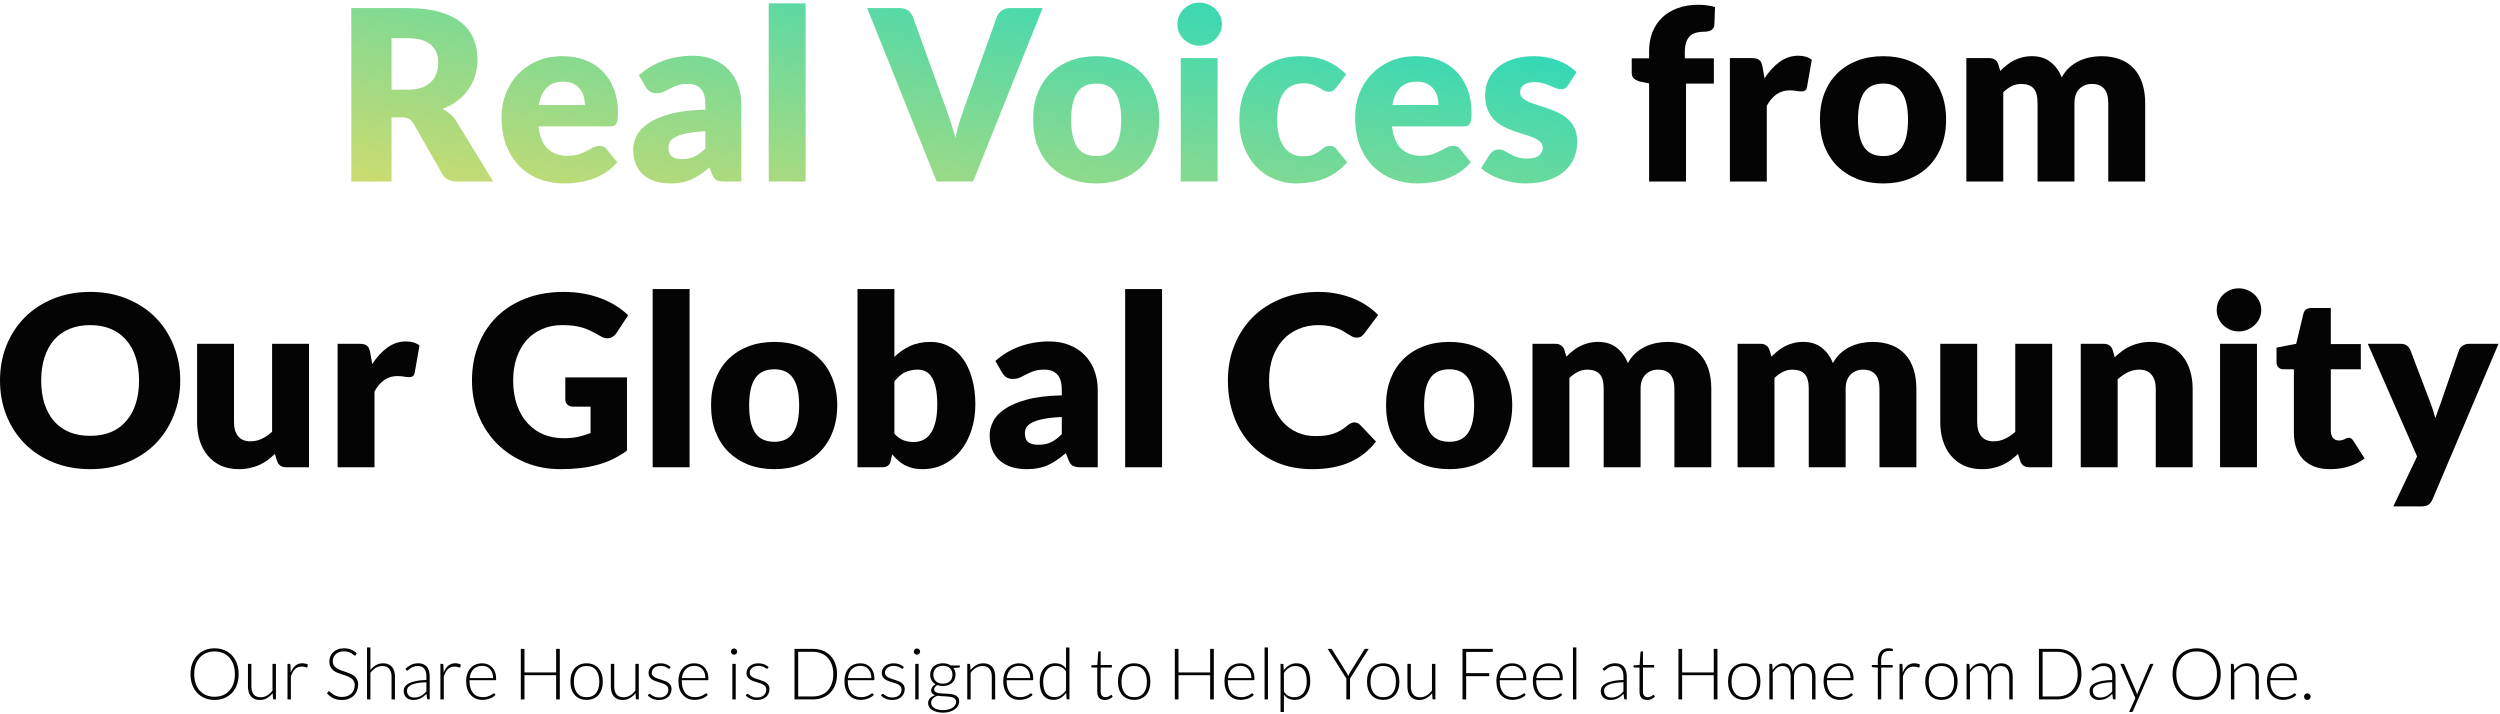 <svg width="840" height="240" viewBox="0 0 840 240" fill="none" xmlns="http://www.w3.org/2000/svg">
<path d="M817.344 167.76C816.97 168.587 816.517 169.187 815.984 169.56C815.45 169.96 814.597 170.16 813.424 170.16H804.144L812.144 153.36L795.584 115.52H806.544C807.504 115.52 808.25 115.733 808.784 116.16C809.317 116.587 809.69 117.093 809.904 117.68L816.704 135.56C817.344 137.213 817.864 138.867 818.264 140.52C818.53 139.667 818.824 138.827 819.144 138C819.464 137.173 819.77 136.333 820.064 135.48L826.224 117.68C826.437 117.067 826.85 116.56 827.464 116.16C828.104 115.733 828.784 115.52 829.504 115.52H839.504L817.344 167.76Z" fill="#040404"/>
<path d="M782.912 157.64C780.939 157.64 779.192 157.36 777.672 156.8C776.179 156.213 774.912 155.4 773.872 154.36C772.859 153.293 772.086 152.013 771.552 150.52C771.019 149.027 770.752 147.36 770.752 145.52V124.08H767.232C766.592 124.08 766.046 123.88 765.592 123.48C765.139 123.053 764.912 122.44 764.912 121.64V116.8L771.512 115.52L773.952 105.4C774.272 104.12 775.179 103.48 776.672 103.48H783.152V115.6H793.232V124.08H783.152V144.68C783.152 145.64 783.379 146.44 783.832 147.08C784.312 147.693 784.992 148 785.872 148C786.326 148 786.699 147.96 786.992 147.88C787.312 147.773 787.579 147.667 787.792 147.56C788.032 147.427 788.246 147.32 788.432 147.24C788.646 147.133 788.886 147.08 789.152 147.08C789.526 147.08 789.819 147.173 790.032 147.36C790.272 147.52 790.512 147.787 790.752 148.16L794.512 154.04C792.912 155.24 791.112 156.147 789.112 156.76C787.112 157.347 785.046 157.64 782.912 157.64Z" fill="#040404"/>
<path d="M758.34 115.52V157H745.94V115.52H758.34ZM759.78 104.16C759.78 105.147 759.58 106.08 759.18 106.96C758.78 107.813 758.233 108.573 757.54 109.24C756.847 109.88 756.033 110.4 755.1 110.8C754.193 111.173 753.22 111.36 752.18 111.36C751.167 111.36 750.22 111.173 749.34 110.8C748.46 110.4 747.673 109.88 746.98 109.24C746.313 108.573 745.78 107.813 745.38 106.96C745.007 106.08 744.82 105.147 744.82 104.16C744.82 103.147 745.007 102.2 745.38 101.32C745.78 100.44 746.313 99.667 746.98 99C747.673 98.333 748.46 97.813 749.34 97.44C750.22 97.067 751.167 96.88 752.18 96.88C753.22 96.88 754.193 97.067 755.1 97.44C756.033 97.813 756.847 98.333 757.54 99C758.233 99.667 758.78 100.44 759.18 101.32C759.58 102.2 759.78 103.147 759.78 104.16Z" fill="#040404"/>
<path d="M699.134 157V115.52H706.814C707.587 115.52 708.227 115.693 708.734 116.04C709.267 116.387 709.64 116.907 709.854 117.6L710.574 120C711.374 119.253 712.2 118.56 713.054 117.92C713.907 117.28 714.814 116.747 715.774 116.32C716.76 115.867 717.814 115.52 718.934 115.28C720.08 115.013 721.32 114.88 722.654 114.88C724.92 114.88 726.92 115.28 728.654 116.08C730.414 116.853 731.894 117.947 733.094 119.36C734.294 120.747 735.2 122.413 735.814 124.36C736.427 126.28 736.734 128.373 736.734 130.64V157H724.334V130.64C724.334 128.613 723.867 127.04 722.934 125.92C722 124.773 720.627 124.2 718.814 124.2C717.454 124.2 716.174 124.493 714.974 125.08C713.774 125.667 712.627 126.453 711.534 127.44V157H699.134Z" fill="#040404"/>
<path d="M664.328 115.52V141.84C664.328 143.893 664.794 145.48 665.727 146.6C666.661 147.72 668.034 148.28 669.847 148.28C671.207 148.28 672.474 148 673.647 147.44C674.847 146.88 676.008 146.093 677.128 145.08V115.52H689.527V157H681.847C680.301 157 679.287 156.307 678.807 154.92L678.047 152.52C677.247 153.293 676.421 154 675.568 154.64C674.714 155.253 673.794 155.787 672.807 156.24C671.847 156.667 670.807 157 669.688 157.24C668.568 157.507 667.341 157.64 666.008 157.64C663.741 157.64 661.727 157.253 659.967 156.48C658.234 155.68 656.768 154.573 655.568 153.16C654.368 151.747 653.461 150.08 652.847 148.16C652.234 146.24 651.927 144.133 651.927 141.84V115.52H664.328Z" fill="#040404"/>
<path d="M583.821 157V115.52H591.501C592.275 115.52 592.915 115.693 593.421 116.04C593.955 116.387 594.328 116.907 594.541 117.6L595.221 119.84C595.915 119.12 596.635 118.467 597.381 117.88C598.128 117.267 598.928 116.747 599.781 116.32C600.661 115.867 601.595 115.52 602.581 115.28C603.595 115.013 604.701 114.88 605.901 114.88C608.408 114.88 610.475 115.533 612.101 116.84C613.755 118.12 615.008 119.84 615.861 122C616.555 120.72 617.395 119.627 618.381 118.72C619.395 117.813 620.475 117.08 621.621 116.52C622.795 115.96 624.021 115.547 625.301 115.28C626.608 115.013 627.901 114.88 629.181 114.88C631.555 114.88 633.661 115.24 635.501 115.96C637.341 116.653 638.875 117.68 640.101 119.04C641.355 120.373 642.301 122.027 642.941 124C643.581 125.947 643.901 128.16 643.901 130.64V157H631.501V130.64C631.501 126.347 629.661 124.2 625.981 124.2C624.301 124.2 622.901 124.76 621.781 125.88C620.688 126.973 620.141 128.56 620.141 130.64V157H607.741V130.64C607.741 128.267 607.275 126.6 606.341 125.64C605.408 124.68 604.035 124.2 602.221 124.2C601.101 124.2 600.035 124.453 599.021 124.96C598.035 125.467 597.101 126.147 596.221 127V157H583.821Z" fill="#040404"/>
<path d="M514.915 157V115.52H522.595C523.368 115.52 524.008 115.693 524.515 116.04C525.048 116.387 525.422 116.907 525.635 117.6L526.315 119.84C527.008 119.12 527.728 118.467 528.475 117.88C529.222 117.267 530.022 116.747 530.875 116.32C531.755 115.867 532.688 115.52 533.675 115.28C534.688 115.013 535.795 114.88 536.995 114.88C539.502 114.88 541.568 115.533 543.195 116.84C544.848 118.12 546.102 119.84 546.955 122C547.648 120.72 548.488 119.627 549.475 118.72C550.488 117.813 551.568 117.08 552.715 116.52C553.888 115.96 555.115 115.547 556.395 115.28C557.702 115.013 558.995 114.88 560.275 114.88C562.648 114.88 564.755 115.24 566.595 115.96C568.435 116.653 569.968 117.68 571.195 119.04C572.448 120.373 573.395 122.027 574.035 124C574.675 125.947 574.995 128.16 574.995 130.64V157H562.595V130.64C562.595 126.347 560.755 124.2 557.075 124.2C555.395 124.2 553.995 124.76 552.875 125.88C551.782 126.973 551.235 128.56 551.235 130.64V157H538.835V130.64C538.835 128.267 538.368 126.6 537.435 125.64C536.502 124.68 535.128 124.2 533.315 124.2C532.195 124.2 531.128 124.453 530.115 124.96C529.128 125.467 528.195 126.147 527.315 127V157H514.915Z" fill="#040404"/>
<path d="M486.989 114.88C490.135 114.88 493.002 115.373 495.589 116.36C498.175 117.347 500.389 118.76 502.229 120.6C504.095 122.44 505.535 124.68 506.549 127.32C507.589 129.933 508.109 132.88 508.109 136.16C508.109 139.467 507.589 142.453 506.549 145.12C505.535 147.76 504.095 150.013 502.229 151.88C500.389 153.72 498.175 155.147 495.589 156.16C493.002 157.147 490.135 157.64 486.989 157.64C483.815 157.64 480.922 157.147 478.309 156.16C475.722 155.147 473.482 153.72 471.589 151.88C469.722 150.013 468.269 147.76 467.229 145.12C466.215 142.453 465.709 139.467 465.709 136.16C465.709 132.88 466.215 129.933 467.229 127.32C468.269 124.68 469.722 122.44 471.589 120.6C473.482 118.76 475.722 117.347 478.309 116.36C480.922 115.373 483.815 114.88 486.989 114.88ZM486.989 148.44C489.842 148.44 491.935 147.44 493.269 145.44C494.629 143.413 495.309 140.347 495.309 136.24C495.309 132.133 494.629 129.08 493.269 127.08C491.935 125.08 489.842 124.08 486.989 124.08C484.055 124.08 481.909 125.08 480.549 127.08C479.189 129.08 478.509 132.133 478.509 136.24C478.509 140.347 479.189 143.413 480.549 145.44C481.909 147.44 484.055 148.44 486.989 148.44Z" fill="#040404"/>
<path d="M455.091 141.92C455.411 141.92 455.731 141.987 456.051 142.12C456.371 142.227 456.677 142.427 456.971 142.72L462.331 148.36C459.984 151.427 457.037 153.747 453.491 155.32C449.971 156.867 445.797 157.64 440.971 157.64C436.544 157.64 432.571 156.893 429.051 155.4C425.557 153.88 422.584 151.8 420.131 149.16C417.704 146.493 415.837 143.347 414.531 139.72C413.224 136.067 412.571 132.107 412.571 127.84C412.571 123.493 413.317 119.507 414.811 115.88C416.304 112.227 418.384 109.08 421.051 106.44C423.744 103.8 426.957 101.747 430.691 100.28C434.424 98.813 438.544 98.08 443.051 98.08C445.237 98.08 447.291 98.28 449.211 98.68C451.157 99.053 452.971 99.587 454.651 100.28C456.331 100.947 457.877 101.76 459.291 102.72C460.704 103.653 461.957 104.693 463.051 105.84L458.491 111.96C458.197 112.333 457.851 112.68 457.451 113C457.051 113.293 456.491 113.44 455.771 113.44C455.291 113.44 454.837 113.333 454.411 113.12C453.984 112.907 453.531 112.653 453.051 112.36C452.571 112.04 452.037 111.707 451.451 111.36C450.891 110.987 450.211 110.653 449.411 110.36C448.637 110.04 447.717 109.773 446.651 109.56C445.611 109.347 444.384 109.24 442.971 109.24C440.517 109.24 438.277 109.68 436.251 110.56C434.224 111.413 432.477 112.653 431.011 114.28C429.571 115.88 428.437 117.827 427.611 120.12C426.811 122.413 426.411 124.987 426.411 127.84C426.411 130.827 426.811 133.48 427.611 135.8C428.437 138.12 429.544 140.08 430.931 141.68C432.344 143.253 433.984 144.453 435.851 145.28C437.717 146.107 439.717 146.52 441.851 146.52C443.077 146.52 444.197 146.467 445.211 146.36C446.224 146.227 447.157 146.013 448.011 145.72C448.891 145.427 449.717 145.053 450.491 144.6C451.291 144.12 452.091 143.533 452.891 142.84C453.211 142.573 453.557 142.36 453.931 142.2C454.304 142.013 454.691 141.92 455.091 141.92Z" fill="#040404"/>
<path d="M390.449 97.12V157H378.049V97.12H390.449Z" fill="#040404"/>
<path d="M363.164 157C361.991 157 361.098 156.84 360.484 156.52C359.898 156.2 359.404 155.534 359.004 154.52L358.124 152.24C357.084 153.12 356.084 153.894 355.124 154.56C354.164 155.227 353.164 155.8 352.124 156.28C351.111 156.734 350.018 157.067 348.844 157.28C347.698 157.52 346.418 157.64 345.004 157.64C343.111 157.64 341.391 157.4 339.844 156.92C338.298 156.414 336.978 155.68 335.884 154.72C334.818 153.76 333.991 152.574 333.404 151.16C332.818 149.72 332.524 148.067 332.524 146.2C332.524 144.734 332.898 143.227 333.644 141.68C334.391 140.134 335.684 138.734 337.524 137.48C339.364 136.2 341.844 135.134 344.964 134.28C348.084 133.427 352.018 132.947 356.764 132.84V131.08C356.764 128.654 356.258 126.907 355.244 125.84C354.258 124.747 352.844 124.2 351.004 124.2C349.538 124.2 348.338 124.36 347.404 124.68C346.471 125 345.631 125.36 344.884 125.76C344.164 126.16 343.458 126.52 342.764 126.84C342.071 127.16 341.244 127.32 340.284 127.32C339.431 127.32 338.698 127.12 338.084 126.72C337.498 126.294 337.031 125.774 336.684 125.16L334.444 121.28C336.951 119.067 339.724 117.427 342.764 116.36C345.831 115.267 349.111 114.72 352.604 114.72C355.111 114.72 357.364 115.134 359.364 115.96C361.391 116.76 363.098 117.894 364.484 119.36C365.898 120.8 366.978 122.52 367.724 124.52C368.471 126.52 368.844 128.707 368.844 131.08V157H363.164ZM348.924 149.44C350.524 149.44 351.924 149.16 353.124 148.6C354.324 148.04 355.538 147.134 356.764 145.88V140.12C354.284 140.227 352.244 140.44 350.644 140.76C349.044 141.08 347.778 141.48 346.844 141.96C345.911 142.44 345.258 142.987 344.884 143.6C344.538 144.214 344.364 144.88 344.364 145.6C344.364 147.014 344.751 148.014 345.524 148.6C346.298 149.16 347.431 149.44 348.924 149.44Z" fill="#040404"/>
<path d="M288.118 157V97.12H300.518V119.92C302.065 118.4 303.812 117.187 305.758 116.28C307.732 115.347 310.038 114.88 312.678 114.88C314.838 114.88 316.838 115.347 318.678 116.28C320.518 117.213 322.105 118.587 323.438 120.4C324.772 122.187 325.811 124.387 326.558 127C327.331 129.613 327.718 132.587 327.718 135.92C327.718 139.04 327.278 141.92 326.398 144.56C325.545 147.2 324.332 149.493 322.758 151.44C321.212 153.387 319.345 154.907 317.158 156C314.998 157.093 312.598 157.64 309.958 157.64C308.732 157.64 307.625 157.52 306.638 157.28C305.678 157.04 304.785 156.707 303.958 156.28C303.158 155.827 302.412 155.293 301.718 154.68C301.052 154.067 300.398 153.4 299.758 152.68L299.318 154.76C299.132 155.613 298.785 156.2 298.278 156.52C297.798 156.84 297.158 157 296.358 157H288.118ZM308.358 124.2C307.452 124.2 306.625 124.293 305.878 124.48C305.158 124.64 304.478 124.88 303.838 125.2C303.225 125.52 302.651 125.933 302.118 126.44C301.585 126.92 301.052 127.48 300.518 128.12V145.72C301.452 146.76 302.465 147.493 303.558 147.92C304.652 148.32 305.798 148.52 306.998 148.52C308.145 148.52 309.198 148.293 310.158 147.84C311.118 147.387 311.945 146.667 312.638 145.68C313.358 144.667 313.918 143.36 314.318 141.76C314.718 140.16 314.918 138.213 314.918 135.92C314.918 133.733 314.758 131.893 314.438 130.4C314.118 128.907 313.665 127.707 313.078 126.8C312.518 125.867 311.838 125.2 311.038 124.8C310.238 124.4 309.345 124.2 308.358 124.2Z" fill="#040404"/>
<path d="M260.192 114.88C263.339 114.88 266.205 115.373 268.792 116.36C271.379 117.347 273.592 118.76 275.432 120.6C277.299 122.44 278.739 124.68 279.752 127.32C280.792 129.933 281.312 132.88 281.312 136.16C281.312 139.467 280.792 142.453 279.752 145.12C278.739 147.76 277.299 150.013 275.432 151.88C273.592 153.72 271.379 155.147 268.792 156.16C266.205 157.147 263.339 157.64 260.192 157.64C257.019 157.64 254.125 157.147 251.512 156.16C248.925 155.147 246.685 153.72 244.792 151.88C242.925 150.013 241.472 147.76 240.432 145.12C239.419 142.453 238.912 139.467 238.912 136.16C238.912 132.88 239.419 129.933 240.432 127.32C241.472 124.68 242.925 122.44 244.792 120.6C246.685 118.76 248.925 117.347 251.512 116.36C254.125 115.373 257.019 114.88 260.192 114.88ZM260.192 148.44C263.045 148.44 265.139 147.44 266.472 145.44C267.832 143.413 268.512 140.347 268.512 136.24C268.512 132.133 267.832 129.08 266.472 127.08C265.139 125.08 263.045 124.08 260.192 124.08C257.259 124.08 255.112 125.08 253.752 127.08C252.392 129.08 251.712 132.133 251.712 136.24C251.712 140.347 252.392 143.413 253.752 145.44C255.112 147.44 257.259 148.44 260.192 148.44Z" fill="#040404"/>
<path d="M231.699 97.12V157H219.299V97.12H231.699Z" fill="#040404"/>
<path d="M189.386 147.24C191.253 147.24 192.906 147.08 194.346 146.76C195.786 146.44 197.146 146.013 198.426 145.48V136.64H192.666C191.813 136.64 191.146 136.413 190.666 135.96C190.186 135.507 189.946 134.933 189.946 134.24V126.8H210.666V151.4C209.173 152.493 207.613 153.44 205.986 154.24C204.386 155.013 202.666 155.653 200.826 156.16C199.013 156.667 197.066 157.04 194.986 157.28C192.933 157.52 190.72 157.64 188.346 157.64C184.08 157.64 180.133 156.893 176.506 155.4C172.88 153.88 169.733 151.8 167.066 149.16C164.426 146.493 162.346 143.347 160.826 139.72C159.333 136.067 158.586 132.107 158.586 127.84C158.586 123.493 159.306 119.507 160.746 115.88C162.186 112.227 164.24 109.08 166.906 106.44C169.6 103.8 172.84 101.747 176.626 100.28C180.44 98.813 184.693 98.08 189.386 98.08C191.813 98.08 194.093 98.28 196.226 98.68C198.36 99.08 200.32 99.627 202.106 100.32C203.92 101.013 205.573 101.84 207.066 102.8C208.56 103.76 209.893 104.8 211.066 105.92L207.146 111.88C206.773 112.44 206.32 112.88 205.786 113.2C205.28 113.52 204.72 113.68 204.106 113.68C203.306 113.68 202.48 113.413 201.626 112.88C200.56 112.24 199.546 111.693 198.586 111.24C197.653 110.76 196.693 110.373 195.706 110.08C194.72 109.787 193.68 109.573 192.586 109.44C191.493 109.307 190.266 109.24 188.906 109.24C186.373 109.24 184.093 109.693 182.066 110.6C180.04 111.48 178.306 112.733 176.866 114.36C175.453 115.987 174.36 117.947 173.586 120.24C172.813 122.507 172.426 125.04 172.426 127.84C172.426 130.933 172.853 133.68 173.706 136.08C174.56 138.48 175.733 140.507 177.226 142.16C178.746 143.813 180.533 145.08 182.586 145.96C184.666 146.813 186.933 147.24 189.386 147.24Z" fill="#040404"/>
<path d="M113.431 157V115.52H120.791C121.404 115.52 121.911 115.574 122.311 115.68C122.737 115.787 123.084 115.96 123.351 116.2C123.644 116.414 123.857 116.707 123.991 117.08C124.151 117.454 124.284 117.907 124.391 118.44L125.071 122.32C126.591 119.974 128.297 118.12 130.191 116.76C132.084 115.4 134.151 114.72 136.391 114.72C138.284 114.72 139.804 115.174 140.951 116.08L139.351 125.2C139.244 125.76 139.031 126.16 138.711 126.4C138.391 126.614 137.964 126.72 137.431 126.72C136.977 126.72 136.444 126.667 135.831 126.56C135.217 126.427 134.444 126.36 133.511 126.36C130.257 126.36 127.697 128.094 125.831 131.56V157H113.431Z" fill="#040404"/>
<path d="M78.624 115.52V141.84C78.624 143.893 79.091 145.48 80.024 146.6C80.958 147.72 82.331 148.28 84.144 148.28C85.504 148.28 86.771 148 87.944 147.44C89.144 146.88 90.304 146.093 91.424 145.08V115.52H103.824V157H96.144C94.598 157 93.584 156.307 93.104 154.92L92.344 152.52C91.544 153.293 90.718 154 89.864 154.64C89.011 155.253 88.091 155.787 87.104 156.24C86.144 156.667 85.104 157 83.984 157.24C82.864 157.507 81.638 157.64 80.304 157.64C78.038 157.64 76.024 157.253 74.264 156.48C72.531 155.68 71.064 154.573 69.864 153.16C68.664 151.747 67.758 150.08 67.144 148.16C66.531 146.24 66.224 144.133 66.224 141.84V115.52H78.624Z" fill="#040404"/>
<path d="M60.56 127.84C60.56 132.053 59.827 135.973 58.36 139.6C56.92 143.227 54.88 146.387 52.24 149.08C49.6 151.747 46.413 153.84 42.68 155.36C38.973 156.88 34.853 157.64 30.32 157.64C25.787 157.64 21.653 156.88 17.92 155.36C14.187 153.84 10.987 151.747 8.32 149.08C5.68 146.387 3.627 143.227 2.16 139.6C0.72 135.973 0 132.053 0 127.84C0 123.627 0.72 119.707 2.16 116.08C3.627 112.453 5.68 109.307 8.32 106.64C10.987 103.973 14.187 101.88 17.92 100.36C21.653 98.84 25.787 98.08 30.32 98.08C34.853 98.08 38.973 98.853 42.68 100.4C46.413 101.92 49.6 104.013 52.24 106.68C54.88 109.347 56.92 112.493 58.36 116.12C59.827 119.747 60.56 123.653 60.56 127.84ZM46.72 127.84C46.72 124.96 46.347 122.373 45.6 120.08C44.853 117.76 43.773 115.8 42.36 114.2C40.973 112.6 39.267 111.373 37.24 110.52C35.213 109.667 32.907 109.24 30.32 109.24C27.707 109.24 25.373 109.667 23.32 110.52C21.293 111.373 19.573 112.6 18.16 114.2C16.773 115.8 15.707 117.76 14.96 120.08C14.213 122.373 13.84 124.96 13.84 127.84C13.84 130.747 14.213 133.36 14.96 135.68C15.707 137.973 16.773 139.92 18.16 141.52C19.573 143.12 21.293 144.347 23.32 145.2C25.373 146.027 27.707 146.44 30.32 146.44C32.907 146.44 35.213 146.027 37.24 145.2C39.267 144.347 40.973 143.12 42.36 141.52C43.773 139.92 44.853 137.973 45.6 135.68C46.347 133.36 46.72 130.747 46.72 127.84Z" fill="#040404"/>
<path d="M660.696 61V19.52H668.376C669.15 19.52 669.79 19.693 670.296 20.04C670.83 20.387 671.203 20.907 671.416 21.6L672.096 23.84C672.79 23.12 673.51 22.466 674.256 21.88C675.003 21.267 675.803 20.747 676.656 20.32C677.536 19.866 678.47 19.52 679.456 19.28C680.47 19.013 681.576 18.88 682.776 18.88C685.283 18.88 687.35 19.533 688.976 20.84C690.63 22.12 691.883 23.84 692.736 26C693.43 24.72 694.27 23.627 695.256 22.72C696.27 21.813 697.35 21.08 698.496 20.52C699.67 19.96 700.896 19.547 702.176 19.28C703.483 19.013 704.776 18.88 706.056 18.88C708.43 18.88 710.536 19.24 712.376 19.96C714.216 20.653 715.75 21.68 716.976 23.04C718.23 24.373 719.176 26.027 719.816 28C720.456 29.947 720.776 32.16 720.776 34.64V61H708.376V34.64C708.376 30.347 706.536 28.2 702.856 28.2C701.176 28.2 699.776 28.76 698.656 29.88C697.563 30.973 697.016 32.56 697.016 34.64V61H684.616V34.64C684.616 32.267 684.15 30.6 683.216 29.64C682.283 28.68 680.91 28.2 679.096 28.2C677.976 28.2 676.91 28.453 675.896 28.96C674.91 29.467 673.976 30.146 673.096 31V61H660.696Z" fill="#040404"/>
<path d="M632.77 18.88C635.917 18.88 638.783 19.373 641.37 20.36C643.957 21.347 646.17 22.76 648.01 24.6C649.877 26.44 651.317 28.68 652.33 31.32C653.37 33.933 653.89 36.88 653.89 40.16C653.89 43.467 653.37 46.453 652.33 49.12C651.317 51.76 649.877 54.013 648.01 55.88C646.17 57.72 643.957 59.147 641.37 60.16C638.783 61.147 635.917 61.64 632.77 61.64C629.597 61.64 626.703 61.147 624.09 60.16C621.503 59.147 619.263 57.72 617.37 55.88C615.503 54.013 614.05 51.76 613.01 49.12C611.997 46.453 611.49 43.467 611.49 40.16C611.49 36.88 611.997 33.933 613.01 31.32C614.05 28.68 615.503 26.44 617.37 24.6C619.263 22.76 621.503 21.347 624.09 20.36C626.703 19.373 629.597 18.88 632.77 18.88ZM632.77 52.44C635.623 52.44 637.717 51.44 639.05 49.44C640.41 47.413 641.09 44.347 641.09 40.24C641.09 36.133 640.41 33.08 639.05 31.08C637.717 29.08 635.623 28.08 632.77 28.08C629.837 28.08 627.69 29.08 626.33 31.08C624.97 33.08 624.29 36.133 624.29 40.24C624.29 44.347 624.97 47.413 626.33 49.44C627.69 51.44 629.837 52.44 632.77 52.44Z" fill="#040404"/>
<path d="M581.243 61V19.52H588.603C589.216 19.52 589.723 19.573 590.123 19.68C590.55 19.787 590.896 19.96 591.163 20.2C591.456 20.413 591.67 20.707 591.803 21.08C591.963 21.453 592.097 21.907 592.203 22.44L592.883 26.32C594.403 23.974 596.11 22.12 598.003 20.76C599.897 19.4 601.963 18.72 604.203 18.72C606.097 18.72 607.617 19.174 608.763 20.08L607.163 29.2C607.056 29.76 606.843 30.16 606.523 30.4C606.203 30.613 605.776 30.72 605.243 30.72C604.79 30.72 604.257 30.667 603.643 30.56C603.03 30.427 602.257 30.36 601.323 30.36C598.07 30.36 595.51 32.093 593.643 35.56V61H581.243Z" fill="#040404"/>
<path d="M554.099 61V28.04L551.379 27.48C550.445 27.267 549.685 26.933 549.099 26.48C548.539 26.027 548.259 25.36 548.259 24.48V19.6H554.099V17.24C554.099 14.867 554.472 12.72 555.219 10.8C555.992 8.88 557.085 7.24 558.499 5.88C559.939 4.52 561.685 3.467 563.739 2.72C565.792 1.973 568.125 1.6 570.739 1.6C571.752 1.6 572.685 1.667 573.539 1.8C574.419 1.907 575.325 2.093 576.259 2.36L576.019 8.4C575.992 8.827 575.872 9.187 575.659 9.48C575.472 9.747 575.232 9.973 574.939 10.16C574.645 10.32 574.312 10.44 573.939 10.52C573.592 10.6 573.245 10.64 572.899 10.64C571.805 10.64 570.832 10.747 569.979 10.96C569.125 11.173 568.405 11.56 567.819 12.12C567.259 12.653 566.832 13.373 566.539 14.28C566.245 15.16 566.099 16.28 566.099 17.64V19.6H575.859V28.08H566.499V61H554.099Z" fill="#040404"/>
<path d="M526.915 28.6C526.595 29.107 526.249 29.466 525.875 29.68C525.529 29.893 525.076 30 524.516 30C523.929 30 523.342 29.88 522.755 29.64C522.169 29.373 521.529 29.093 520.836 28.8C520.169 28.506 519.409 28.24 518.555 28C517.702 27.733 516.729 27.6 515.635 27.6C514.062 27.6 512.849 27.907 511.995 28.52C511.169 29.107 510.755 29.933 510.755 31C510.755 31.773 511.022 32.413 511.555 32.92C512.115 33.427 512.849 33.88 513.755 34.28C514.662 34.653 515.689 35.013 516.836 35.36C517.982 35.707 519.155 36.093 520.355 36.52C521.555 36.947 522.729 37.453 523.875 38.04C525.022 38.6 526.049 39.307 526.956 40.16C527.862 40.987 528.582 42 529.115 43.2C529.675 44.4 529.956 45.84 529.956 47.52C529.956 49.573 529.582 51.467 528.836 53.2C528.089 54.933 526.969 56.427 525.476 57.68C524.009 58.933 522.182 59.907 519.995 60.6C517.835 61.293 515.342 61.64 512.516 61.64C511.102 61.64 509.689 61.507 508.275 61.24C506.862 60.973 505.489 60.613 504.155 60.16C502.849 59.707 501.636 59.173 500.516 58.56C499.396 57.92 498.435 57.24 497.635 56.52L500.516 51.96C500.862 51.427 501.275 51.013 501.755 50.72C502.235 50.4 502.862 50.24 503.635 50.24C504.355 50.24 504.995 50.4 505.555 50.72C506.142 51.04 506.769 51.387 507.435 51.76C508.102 52.133 508.875 52.48 509.755 52.8C510.662 53.12 511.796 53.28 513.156 53.28C514.116 53.28 514.929 53.187 515.596 53C516.262 52.787 516.795 52.507 517.195 52.16C517.595 51.813 517.889 51.427 518.076 51C518.262 50.573 518.355 50.133 518.355 49.68C518.355 48.853 518.076 48.173 517.516 47.64C516.956 47.107 516.222 46.653 515.315 46.28C514.409 45.88 513.369 45.52 512.195 45.2C511.049 44.853 509.876 44.467 508.676 44.04C507.476 43.613 506.289 43.107 505.115 42.52C503.969 41.907 502.942 41.147 502.035 40.24C501.129 39.307 500.395 38.173 499.835 36.84C499.275 35.507 498.995 33.893 498.995 32C498.995 30.24 499.329 28.573 499.995 27C500.689 25.4 501.716 24 503.076 22.8C504.436 21.6 506.142 20.653 508.195 19.96C510.249 19.24 512.649 18.88 515.396 18.88C516.889 18.88 518.329 19.013 519.716 19.28C521.129 19.547 522.449 19.92 523.675 20.4C524.902 20.88 526.022 21.453 527.036 22.12C528.049 22.76 528.942 23.466 529.716 24.24L526.915 28.6Z" fill="url(#paint0_linear_11_552)"/>
<path d="M475.8 18.88C478.547 18.88 481.053 19.307 483.32 20.16C485.613 21.013 487.573 22.253 489.2 23.88C490.853 25.506 492.133 27.506 493.04 29.88C493.973 32.227 494.44 34.893 494.44 37.88C494.44 38.813 494.4 39.573 494.32 40.16C494.24 40.747 494.093 41.213 493.88 41.56C493.667 41.907 493.373 42.147 493 42.28C492.653 42.413 492.2 42.48 491.64 42.48H467.72C468.12 45.947 469.173 48.467 470.88 50.04C472.587 51.587 474.787 52.36 477.48 52.36C478.92 52.36 480.16 52.187 481.2 51.84C482.24 51.493 483.16 51.107 483.96 50.68C484.787 50.253 485.533 49.867 486.2 49.52C486.893 49.173 487.613 49 488.36 49C489.347 49 490.093 49.36 490.6 50.08L494.2 54.52C492.92 55.986 491.533 57.187 490.04 58.12C488.573 59.027 487.053 59.747 485.48 60.28C483.933 60.787 482.373 61.133 480.8 61.32C479.253 61.533 477.773 61.64 476.36 61.64C473.453 61.64 470.72 61.173 468.16 60.24C465.627 59.28 463.4 57.867 461.48 56C459.587 54.133 458.08 51.813 456.96 49.04C455.867 46.267 455.32 43.04 455.32 39.36C455.32 36.587 455.787 33.96 456.72 31.48C457.68 29 459.04 26.827 460.8 24.96C462.587 23.093 464.733 21.613 467.24 20.52C469.773 19.427 472.627 18.88 475.8 18.88ZM476.04 27.44C473.667 27.44 471.813 28.12 470.48 29.48C469.147 30.813 468.267 32.747 467.84 35.28H483.32C483.32 34.293 483.187 33.333 482.92 32.4C482.68 31.466 482.267 30.64 481.68 29.92C481.12 29.173 480.373 28.573 479.44 28.12C478.507 27.667 477.373 27.44 476.04 27.44Z" fill="url(#paint1_linear_11_552)"/>
<path d="M449.054 29.36C448.68 29.813 448.321 30.173 447.974 30.44C447.627 30.707 447.134 30.84 446.494 30.84C445.881 30.84 445.321 30.693 444.814 30.4C444.334 30.107 443.787 29.787 443.174 29.44C442.56 29.067 441.84 28.733 441.014 28.44C440.187 28.146 439.161 28 437.934 28C436.414 28 435.094 28.28 433.974 28.84C432.881 29.4 431.974 30.2 431.254 31.24C430.534 32.28 430.001 33.56 429.654 35.08C429.307 36.573 429.134 38.267 429.134 40.16C429.134 44.133 429.894 47.187 431.414 49.32C432.96 51.453 435.081 52.52 437.774 52.52C439.214 52.52 440.347 52.347 441.174 52C442.027 51.627 442.747 51.227 443.334 50.8C443.92 50.346 444.454 49.933 444.934 49.56C445.441 49.187 446.067 49 446.814 49C447.801 49 448.547 49.36 449.054 50.08L452.654 54.52C451.374 55.986 450.027 57.187 448.614 58.12C447.2 59.027 445.747 59.747 444.254 60.28C442.787 60.787 441.307 61.133 439.814 61.32C438.321 61.533 436.867 61.64 435.454 61.64C432.92 61.64 430.494 61.16 428.174 60.2C425.88 59.24 423.854 57.853 422.094 56.04C420.361 54.2 418.974 51.947 417.934 49.28C416.921 46.613 416.414 43.573 416.414 40.16C416.414 37.173 416.854 34.387 417.734 31.8C418.64 29.187 419.96 26.933 421.694 25.04C423.454 23.12 425.614 21.613 428.174 20.52C430.76 19.427 433.747 18.88 437.134 18.88C440.387 18.88 443.241 19.4 445.694 20.44C448.147 21.48 450.36 23 452.334 25L449.054 29.36Z" fill="url(#paint2_linear_11_552)"/>
<path d="M409.121 19.52V61H396.721V19.52H409.121ZM410.561 8.16C410.561 9.147 410.361 10.08 409.961 10.96C409.561 11.813 409.015 12.573 408.321 13.24C407.628 13.88 406.815 14.4 405.881 14.8C404.975 15.173 404.001 15.36 402.961 15.36C401.948 15.36 401.001 15.173 400.121 14.8C399.241 14.4 398.455 13.88 397.761 13.24C397.095 12.573 396.561 11.813 396.161 10.96C395.788 10.08 395.601 9.147 395.601 8.16C395.601 7.147 395.788 6.2 396.161 5.32C396.561 4.44 397.095 3.667 397.761 3C398.455 2.333 399.241 1.813 400.121 1.44C401.001 1.067 401.948 0.88 402.961 0.88C404.001 0.88 404.975 1.067 405.881 1.44C406.815 1.813 407.628 2.333 408.321 3C409.015 3.667 409.561 4.44 409.961 5.32C410.361 6.2 410.561 7.147 410.561 8.16Z" fill="url(#paint3_linear_11_552)"/>
<path d="M368.395 18.88C371.542 18.88 374.408 19.373 376.995 20.36C379.582 21.347 381.795 22.76 383.635 24.6C385.502 26.44 386.942 28.68 387.955 31.32C388.995 33.933 389.515 36.88 389.515 40.16C389.515 43.467 388.995 46.453 387.955 49.12C386.942 51.76 385.502 54.013 383.635 55.88C381.795 57.72 379.582 59.147 376.995 60.16C374.408 61.147 371.542 61.64 368.395 61.64C365.222 61.64 362.328 61.147 359.715 60.16C357.128 59.147 354.888 57.72 352.995 55.88C351.128 54.013 349.675 51.76 348.635 49.12C347.622 46.453 347.115 43.467 347.115 40.16C347.115 36.88 347.622 33.933 348.635 31.32C349.675 28.68 351.128 26.44 352.995 24.6C354.888 22.76 357.128 21.347 359.715 20.36C362.328 19.373 365.222 18.88 368.395 18.88ZM368.395 52.44C371.248 52.44 373.342 51.44 374.675 49.44C376.035 47.413 376.715 44.347 376.715 40.24C376.715 36.133 376.035 33.08 374.675 31.08C373.342 29.08 371.248 28.08 368.395 28.08C365.462 28.08 363.315 29.08 361.955 31.08C360.595 33.08 359.915 36.133 359.915 40.24C359.915 44.347 360.595 47.413 361.955 49.44C363.315 51.44 365.462 52.44 368.395 52.44Z" fill="url(#paint4_linear_11_552)"/>
<path d="M291.365 2.72H302.245C303.418 2.72 304.378 2.987 305.125 3.52C305.872 4.054 306.405 4.76 306.725 5.64L318.005 36.84C318.512 38.2 319.018 39.68 319.525 41.28C320.058 42.88 320.552 44.56 321.005 46.32C321.378 44.56 321.805 42.88 322.285 41.28C322.792 39.68 323.285 38.2 323.765 36.84L334.965 5.64C335.232 4.894 335.752 4.227 336.525 3.64C337.298 3.027 338.245 2.72 339.365 2.72H350.325L326.965 61H314.725L291.365 2.72Z" fill="url(#paint5_linear_11_552)"/>
<path d="M270.684 1.12V61H258.284V1.12H270.684Z" fill="url(#paint6_linear_11_552)"/>
<path d="M243.399 61C242.225 61 241.332 60.84 240.719 60.52C240.132 60.2 239.639 59.533 239.239 58.52L238.359 56.24C237.319 57.12 236.319 57.894 235.359 58.56C234.399 59.227 233.399 59.8 232.359 60.28C231.345 60.733 230.252 61.067 229.079 61.28C227.932 61.52 226.652 61.64 225.239 61.64C223.345 61.64 221.625 61.4 220.079 60.92C218.532 60.413 217.212 59.68 216.119 58.72C215.052 57.76 214.225 56.574 213.639 55.16C213.052 53.72 212.759 52.067 212.759 50.2C212.759 48.733 213.132 47.227 213.879 45.68C214.625 44.134 215.919 42.734 217.759 41.48C219.599 40.2 222.079 39.133 225.199 38.28C228.319 37.427 232.252 36.947 236.999 36.84V35.08C236.999 32.654 236.492 30.907 235.479 29.84C234.492 28.747 233.079 28.2 231.239 28.2C229.772 28.2 228.572 28.36 227.639 28.68C226.705 29 225.865 29.36 225.119 29.76C224.399 30.16 223.692 30.52 222.999 30.84C222.305 31.16 221.479 31.32 220.519 31.32C219.665 31.32 218.932 31.12 218.319 30.72C217.732 30.294 217.265 29.773 216.919 29.16L214.679 25.28C217.185 23.067 219.959 21.427 222.999 20.36C226.065 19.267 229.345 18.72 232.839 18.72C235.345 18.72 237.599 19.134 239.599 19.96C241.625 20.76 243.332 21.893 244.719 23.36C246.132 24.8 247.212 26.52 247.959 28.52C248.705 30.52 249.079 32.707 249.079 35.08V61H243.399ZM229.159 53.44C230.759 53.44 232.159 53.16 233.359 52.6C234.559 52.04 235.772 51.133 236.999 49.88V44.12C234.519 44.227 232.479 44.44 230.879 44.76C229.279 45.08 228.012 45.48 227.079 45.96C226.145 46.44 225.492 46.987 225.119 47.6C224.772 48.214 224.599 48.88 224.599 49.6C224.599 51.014 224.985 52.014 225.759 52.6C226.532 53.16 227.665 53.44 229.159 53.44Z" fill="url(#paint7_linear_11_552)"/>
<path d="M189.003 18.88C191.75 18.88 194.257 19.307 196.523 20.16C198.817 21.013 200.777 22.253 202.403 23.88C204.057 25.506 205.337 27.506 206.243 29.88C207.177 32.227 207.643 34.893 207.643 37.88C207.643 38.813 207.603 39.573 207.523 40.16C207.443 40.747 207.297 41.213 207.083 41.56C206.87 41.907 206.577 42.147 206.203 42.28C205.857 42.413 205.403 42.48 204.843 42.48H180.923C181.323 45.947 182.377 48.467 184.083 50.04C185.79 51.587 187.99 52.36 190.683 52.36C192.123 52.36 193.363 52.187 194.403 51.84C195.443 51.493 196.363 51.107 197.163 50.68C197.99 50.253 198.737 49.867 199.403 49.52C200.097 49.173 200.817 49 201.563 49C202.55 49 203.297 49.36 203.803 50.08L207.403 54.52C206.123 55.986 204.737 57.187 203.243 58.12C201.777 59.027 200.257 59.747 198.683 60.28C197.137 60.787 195.577 61.133 194.003 61.32C192.457 61.533 190.977 61.64 189.563 61.64C186.657 61.64 183.923 61.173 181.363 60.24C178.83 59.28 176.603 57.867 174.683 56C172.79 54.133 171.283 51.813 170.163 49.04C169.07 46.267 168.523 43.04 168.523 39.36C168.523 36.587 168.99 33.96 169.923 31.48C170.883 29 172.243 26.827 174.003 24.96C175.79 23.093 177.937 21.613 180.443 20.52C182.977 19.427 185.83 18.88 189.003 18.88ZM189.243 27.44C186.87 27.44 185.017 28.12 183.683 29.48C182.35 30.813 181.47 32.747 181.043 35.28H196.523C196.523 34.293 196.39 33.333 196.123 32.4C195.883 31.466 195.47 30.64 194.883 29.92C194.323 29.173 193.577 28.573 192.643 28.12C191.71 27.667 190.577 27.44 189.243 27.44Z" fill="url(#paint8_linear_11_552)"/>
<path d="M131.56 39.44V61H118.04V2.72H137C141.213 2.72 144.8 3.16 147.76 4.04C150.747 4.894 153.173 6.094 155.04 7.64C156.933 9.187 158.307 11.014 159.16 13.12C160.013 15.227 160.44 17.52 160.44 20C160.44 21.893 160.187 23.68 159.68 25.36C159.173 27.04 158.413 28.6 157.4 30.04C156.413 31.453 155.187 32.72 153.72 33.84C152.28 34.96 150.613 35.88 148.72 36.6C149.627 37.053 150.467 37.614 151.24 38.28C152.04 38.947 152.733 39.76 153.32 40.72L165.72 61H153.48C151.213 61 149.587 60.147 148.6 58.44L138.92 41.52C138.493 40.774 137.987 40.24 137.4 39.92C136.84 39.6 136.04 39.44 135 39.44H131.56ZM131.56 30.12H137C138.84 30.12 140.4 29.893 141.68 29.44C142.987 28.96 144.053 28.307 144.88 27.48C145.707 26.654 146.307 25.694 146.68 24.6C147.053 23.48 147.24 22.28 147.24 21C147.24 18.44 146.4 16.44 144.72 15C143.067 13.56 140.493 12.84 137 12.84H131.56V30.12Z" fill="url(#paint9_linear_11_552)"/>
<path d="M774.151 234.076C774.151 233.924 774.179 233.78 774.235 233.644C774.291 233.508 774.367 233.392 774.463 233.296C774.567 233.192 774.683 233.112 774.811 233.056C774.947 232.992 775.095 232.96 775.255 232.96C775.407 232.96 775.551 232.992 775.687 233.056C775.823 233.112 775.939 233.192 776.035 233.296C776.139 233.392 776.219 233.508 776.275 233.644C776.339 233.78 776.371 233.924 776.371 234.076C776.371 234.236 776.339 234.384 776.275 234.52C776.219 234.648 776.139 234.764 776.035 234.868C775.939 234.964 775.823 235.04 775.687 235.096C775.551 235.152 775.407 235.18 775.255 235.18C774.943 235.18 774.679 235.076 774.463 234.868C774.255 234.652 774.151 234.388 774.151 234.076Z" fill="#040404"/>
<path d="M767.077 222.868C767.749 222.868 768.369 222.984 768.937 223.216C769.513 223.448 770.009 223.788 770.425 224.236C770.849 224.676 771.177 225.22 771.409 225.868C771.649 226.516 771.769 227.26 771.769 228.1C771.769 228.276 771.741 228.396 771.685 228.46C771.637 228.524 771.557 228.556 771.445 228.556H762.817V228.784C762.817 229.68 762.921 230.468 763.129 231.148C763.337 231.828 763.633 232.4 764.017 232.864C764.401 233.32 764.865 233.664 765.409 233.896C765.953 234.128 766.561 234.244 767.233 234.244C767.833 234.244 768.353 234.18 768.793 234.052C769.233 233.916 769.601 233.768 769.897 233.608C770.201 233.44 770.441 233.292 770.617 233.164C770.793 233.028 770.921 232.96 771.001 232.96C771.105 232.96 771.185 233 771.241 233.08L771.553 233.464C771.361 233.704 771.105 233.928 770.785 234.136C770.473 234.344 770.121 234.524 769.729 234.676C769.345 234.82 768.929 234.936 768.481 235.024C768.041 235.112 767.597 235.156 767.149 235.156C766.333 235.156 765.589 235.016 764.917 234.736C764.245 234.448 763.669 234.032 763.189 233.488C762.709 232.944 762.337 232.28 762.073 231.496C761.817 230.704 761.689 229.8 761.689 228.784C761.689 227.928 761.809 227.14 762.049 226.42C762.297 225.692 762.649 225.068 763.105 224.548C763.569 224.02 764.133 223.608 764.797 223.312C765.469 223.016 766.229 222.868 767.077 222.868ZM767.089 223.72C766.473 223.72 765.921 223.816 765.433 224.008C764.945 224.2 764.521 224.476 764.161 224.836C763.809 225.196 763.521 225.628 763.297 226.132C763.081 226.636 762.937 227.2 762.865 227.824H770.737C770.737 227.184 770.649 226.612 770.473 226.108C770.297 225.596 770.049 225.164 769.729 224.812C769.409 224.46 769.025 224.192 768.577 224.008C768.129 223.816 767.633 223.72 767.089 223.72Z" fill="#040404"/>
<path d="M749.593 235V223.06H750.217C750.425 223.06 750.545 223.16 750.577 223.36L750.685 225.16C751.229 224.472 751.861 223.92 752.581 223.504C753.309 223.08 754.117 222.868 755.005 222.868C755.661 222.868 756.237 222.972 756.733 223.18C757.237 223.388 757.653 223.688 757.981 224.08C758.309 224.472 758.557 224.944 758.725 225.496C758.893 226.048 758.977 226.672 758.977 227.368V235H757.837V227.368C757.837 226.248 757.581 225.372 757.069 224.74C756.557 224.1 755.773 223.78 754.717 223.78C753.933 223.78 753.205 223.984 752.533 224.392C751.861 224.792 751.261 225.344 750.733 226.048V235H749.593Z" fill="#040404"/>
<path d="M746.165 226.504C746.165 227.816 745.969 229.008 745.577 230.08C745.185 231.144 744.633 232.056 743.921 232.816C743.209 233.568 742.357 234.152 741.365 234.568C740.373 234.976 739.273 235.18 738.065 235.18C736.873 235.18 735.781 234.976 734.789 234.568C733.797 234.152 732.945 233.568 732.233 232.816C731.521 232.056 730.965 231.144 730.565 230.08C730.173 229.008 729.977 227.816 729.977 226.504C729.977 225.2 730.173 224.016 730.565 222.952C730.965 221.88 731.521 220.968 732.233 220.216C732.945 219.456 733.797 218.868 734.789 218.452C735.781 218.036 736.873 217.828 738.065 217.828C739.273 217.828 740.373 218.036 741.365 218.452C742.357 218.86 743.209 219.444 743.921 220.204C744.633 220.964 745.185 221.88 745.577 222.952C745.969 224.016 746.165 225.2 746.165 226.504ZM744.893 226.504C744.893 225.32 744.729 224.256 744.401 223.312C744.073 222.368 743.609 221.568 743.009 220.912C742.417 220.256 741.701 219.756 740.861 219.412C740.021 219.06 739.089 218.884 738.065 218.884C737.057 218.884 736.133 219.06 735.293 219.412C734.461 219.756 733.741 220.256 733.133 220.912C732.533 221.568 732.065 222.368 731.729 223.312C731.401 224.256 731.237 225.32 731.237 226.504C731.237 227.696 731.401 228.764 731.729 229.708C732.065 230.644 732.533 231.44 733.133 232.096C733.741 232.752 734.461 233.252 735.293 233.596C736.133 233.94 737.057 234.112 738.065 234.112C739.089 234.112 740.021 233.94 740.861 233.596C741.701 233.252 742.417 232.752 743.009 232.096C743.609 231.44 744.073 230.644 744.401 229.708C744.729 228.764 744.893 227.696 744.893 226.504Z" fill="#040404"/>
<path d="M716.712 238.84C716.664 238.952 716.601 239.044 716.521 239.116C716.449 239.188 716.34 239.224 716.196 239.224H715.38L717.48 234.556L712.428 223.06H713.376C713.496 223.06 713.588 223.092 713.652 223.156C713.724 223.212 713.776 223.276 713.808 223.348L717.828 232.636C717.876 232.756 717.916 232.88 717.948 233.008C717.988 233.128 718.025 233.252 718.057 233.38C718.097 233.252 718.137 233.128 718.177 233.008C718.225 232.88 718.272 232.756 718.32 232.636L722.292 223.348C722.332 223.26 722.389 223.192 722.461 223.144C722.533 223.088 722.613 223.06 722.701 223.06H723.576L716.712 238.84Z" fill="#040404"/>
<path d="M710.361 235C710.121 235 709.973 234.888 709.917 234.664L709.749 233.14C709.421 233.46 709.093 233.748 708.765 234.004C708.445 234.26 708.109 234.476 707.757 234.652C707.405 234.828 707.025 234.96 706.617 235.048C706.209 235.144 705.761 235.192 705.273 235.192C704.865 235.192 704.469 235.132 704.085 235.012C703.701 234.892 703.361 234.708 703.065 234.46C702.769 234.212 702.529 233.896 702.345 233.512C702.169 233.12 702.081 232.652 702.081 232.108C702.081 231.604 702.225 231.136 702.513 230.704C702.801 230.272 703.249 229.896 703.857 229.576C704.473 229.256 705.261 229 706.221 228.808C707.189 228.616 708.349 228.504 709.701 228.472V227.224C709.701 226.12 709.461 225.272 708.981 224.68C708.509 224.08 707.805 223.78 706.869 223.78C706.293 223.78 705.801 223.86 705.393 224.02C704.993 224.18 704.653 224.356 704.373 224.548C704.093 224.74 703.865 224.916 703.689 225.076C703.513 225.236 703.365 225.316 703.245 225.316C703.085 225.316 702.965 225.244 702.885 225.1L702.681 224.752C703.305 224.128 703.961 223.656 704.649 223.336C705.337 223.016 706.117 222.856 706.989 222.856C707.629 222.856 708.189 222.96 708.669 223.168C709.149 223.368 709.545 223.66 709.857 224.044C710.177 224.42 710.417 224.88 710.577 225.424C710.737 225.96 710.817 226.56 710.817 227.224V235H710.361ZM705.561 234.364C706.025 234.364 706.449 234.316 706.833 234.22C707.225 234.116 707.585 233.976 707.913 233.8C708.249 233.616 708.561 233.4 708.849 233.152C709.137 232.904 709.421 232.636 709.701 232.348V229.24C708.565 229.272 707.585 229.36 706.761 229.504C705.945 229.64 705.269 229.828 704.733 230.068C704.205 230.308 703.813 230.596 703.557 230.932C703.309 231.26 703.185 231.636 703.185 232.06C703.185 232.46 703.249 232.808 703.377 233.104C703.513 233.392 703.689 233.632 703.905 233.824C704.121 234.008 704.373 234.144 704.661 234.232C704.949 234.32 705.249 234.364 705.561 234.364Z" fill="#040404"/>
<path d="M699.375 226.504C699.375 227.816 699.179 228.996 698.787 230.044C698.395 231.092 697.843 231.984 697.131 232.72C696.419 233.456 695.567 234.02 694.575 234.412C693.583 234.804 692.483 235 691.275 235H685.083V218.02H691.275C692.483 218.02 693.583 218.216 694.575 218.608C695.567 219 696.419 219.564 697.131 220.3C697.843 221.036 698.395 221.928 698.787 222.976C699.179 224.024 699.375 225.2 699.375 226.504ZM698.103 226.504C698.103 225.32 697.939 224.264 697.611 223.336C697.283 222.408 696.819 221.624 696.219 220.984C695.627 220.344 694.911 219.856 694.071 219.52C693.231 219.184 692.299 219.016 691.275 219.016H686.319V234.004H691.275C692.299 234.004 693.231 233.836 694.071 233.5C694.911 233.164 695.627 232.676 696.219 232.036C696.819 231.396 697.283 230.612 697.611 229.684C697.939 228.756 698.103 227.696 698.103 226.504Z" fill="#040404"/>
<path d="M660.765 235V223.06H661.389C661.597 223.06 661.717 223.16 661.749 223.36L661.857 225.088C662.089 224.76 662.337 224.46 662.601 224.188C662.865 223.916 663.145 223.684 663.441 223.492C663.745 223.292 664.065 223.14 664.401 223.036C664.745 222.924 665.105 222.868 665.481 222.868C666.353 222.868 667.049 223.124 667.569 223.636C668.089 224.14 668.441 224.844 668.625 225.748C668.769 225.252 668.969 224.824 669.225 224.464C669.489 224.104 669.789 223.808 670.125 223.576C670.461 223.336 670.825 223.16 671.217 223.048C671.617 222.928 672.025 222.868 672.441 222.868C673.033 222.868 673.565 222.968 674.037 223.168C674.509 223.36 674.909 223.648 675.237 224.032C675.573 224.416 675.829 224.888 676.005 225.448C676.181 226.008 676.269 226.648 676.269 227.368V235H675.117V227.368C675.117 226.2 674.865 225.312 674.361 224.704C673.857 224.088 673.137 223.78 672.201 223.78C671.785 223.78 671.385 223.856 671.001 224.008C670.625 224.16 670.289 224.388 669.993 224.692C669.705 224.988 669.473 225.36 669.297 225.808C669.129 226.256 669.045 226.776 669.045 227.368V235H667.905V227.368C667.905 226.208 667.673 225.32 667.209 224.704C666.745 224.088 666.069 223.78 665.181 223.78C664.533 223.78 663.933 223.976 663.381 224.368C662.829 224.752 662.337 225.288 661.905 225.976V235H660.765Z" fill="#040404"/>
<path d="M652.328 222.868C653.184 222.868 653.948 223.016 654.62 223.312C655.3 223.6 655.872 224.012 656.336 224.548C656.8 225.084 657.152 225.732 657.392 226.492C657.64 227.244 657.764 228.088 657.764 229.024C657.764 229.96 657.64 230.804 657.392 231.556C657.152 232.308 656.8 232.952 656.336 233.488C655.872 234.024 655.3 234.436 654.62 234.724C653.948 235.012 653.184 235.156 652.328 235.156C651.472 235.156 650.704 235.012 650.024 234.724C649.352 234.436 648.78 234.024 648.308 233.488C647.844 232.952 647.488 232.308 647.24 231.556C647 230.804 646.88 229.96 646.88 229.024C646.88 228.088 647 227.244 647.24 226.492C647.488 225.732 647.844 225.084 648.308 224.548C648.78 224.012 649.352 223.6 650.024 223.312C650.704 223.016 651.472 222.868 652.328 222.868ZM652.328 234.256C653.04 234.256 653.66 234.136 654.188 233.896C654.724 233.648 655.168 233.296 655.52 232.84C655.88 232.384 656.148 231.836 656.324 231.196C656.5 230.548 656.588 229.824 656.588 229.024C656.588 228.232 656.5 227.512 656.324 226.864C656.148 226.216 655.88 225.664 655.52 225.208C655.168 224.744 654.724 224.388 654.188 224.14C653.66 223.892 653.04 223.768 652.328 223.768C651.616 223.768 650.992 223.892 650.456 224.14C649.928 224.388 649.484 224.744 649.124 225.208C648.772 225.664 648.504 226.216 648.32 226.864C648.144 227.512 648.056 228.232 648.056 229.024C648.056 229.824 648.144 230.548 648.32 231.196C648.504 231.836 648.772 232.384 649.124 232.84C649.484 233.296 649.928 233.648 650.456 233.896C650.992 234.136 651.616 234.256 652.328 234.256Z" fill="#040404"/>
<path d="M638.241 235V223.06H638.841C638.977 223.06 639.073 223.088 639.129 223.144C639.193 223.2 639.229 223.296 639.237 223.432L639.333 225.952C639.717 224.984 640.229 224.228 640.869 223.684C641.509 223.132 642.297 222.856 643.233 222.856C643.593 222.856 643.925 222.896 644.229 222.976C644.533 223.048 644.821 223.156 645.093 223.3L644.937 224.092C644.913 224.22 644.833 224.284 644.697 224.284C644.649 224.284 644.581 224.268 644.493 224.236C644.405 224.204 644.293 224.168 644.157 224.128C644.029 224.088 643.869 224.052 643.677 224.02C643.485 223.988 643.265 223.972 643.017 223.972C642.113 223.972 641.369 224.252 640.785 224.812C640.209 225.372 639.741 226.18 639.381 227.236V235H638.241Z" fill="#040404"/>
<path d="M630.951 235V224.308L629.271 224.2C629.039 224.184 628.923 224.084 628.923 223.9V223.432H630.951V221.92C630.951 221.24 631.039 220.644 631.215 220.132C631.391 219.612 631.639 219.18 631.959 218.836C632.279 218.492 632.663 218.236 633.111 218.068C633.567 217.892 634.067 217.804 634.611 217.804C634.859 217.804 635.107 217.828 635.355 217.876C635.611 217.916 635.835 217.976 636.027 218.056L635.991 218.608C635.983 218.72 635.907 218.776 635.763 218.776C635.667 218.776 635.535 218.764 635.367 218.74C635.207 218.716 635.007 218.704 634.767 218.704C634.375 218.704 634.011 218.764 633.675 218.884C633.347 218.996 633.063 219.18 632.823 219.436C632.583 219.692 632.395 220.028 632.259 220.444C632.131 220.852 632.067 221.356 632.067 221.956V223.432H635.943V224.284H632.091V235H630.951Z" fill="#040404"/>
<path d="M618.109 222.868C618.781 222.868 619.401 222.984 619.969 223.216C620.545 223.448 621.041 223.788 621.457 224.236C621.881 224.676 622.209 225.22 622.441 225.868C622.681 226.516 622.801 227.26 622.801 228.1C622.801 228.276 622.773 228.396 622.717 228.46C622.669 228.524 622.589 228.556 622.477 228.556H613.849V228.784C613.849 229.68 613.953 230.468 614.161 231.148C614.369 231.828 614.665 232.4 615.049 232.864C615.433 233.32 615.897 233.664 616.441 233.896C616.985 234.128 617.593 234.244 618.265 234.244C618.865 234.244 619.385 234.18 619.825 234.052C620.265 233.916 620.633 233.768 620.929 233.608C621.233 233.44 621.473 233.292 621.649 233.164C621.825 233.028 621.953 232.96 622.033 232.96C622.137 232.96 622.217 233 622.273 233.08L622.585 233.464C622.393 233.704 622.137 233.928 621.817 234.136C621.505 234.344 621.153 234.524 620.761 234.676C620.377 234.82 619.961 234.936 619.513 235.024C619.073 235.112 618.629 235.156 618.181 235.156C617.365 235.156 616.621 235.016 615.949 234.736C615.277 234.448 614.701 234.032 614.221 233.488C613.741 232.944 613.369 232.28 613.105 231.496C612.849 230.704 612.721 229.8 612.721 228.784C612.721 227.928 612.841 227.14 613.081 226.42C613.329 225.692 613.681 225.068 614.137 224.548C614.601 224.02 615.165 223.608 615.829 223.312C616.501 223.016 617.261 222.868 618.109 222.868ZM618.121 223.72C617.505 223.72 616.953 223.816 616.465 224.008C615.977 224.2 615.553 224.476 615.193 224.836C614.841 225.196 614.553 225.628 614.329 226.132C614.113 226.636 613.969 227.2 613.897 227.824H621.769C621.769 227.184 621.681 226.612 621.505 226.108C621.329 225.596 621.081 225.164 620.761 224.812C620.441 224.46 620.057 224.192 619.609 224.008C619.161 223.816 618.665 223.72 618.121 223.72Z" fill="#040404"/>
<path d="M594.507 235V223.06H595.131C595.339 223.06 595.459 223.16 595.491 223.36L595.599 225.088C595.831 224.76 596.079 224.46 596.343 224.188C596.607 223.916 596.887 223.684 597.183 223.492C597.487 223.292 597.807 223.14 598.143 223.036C598.487 222.924 598.847 222.868 599.223 222.868C600.095 222.868 600.791 223.124 601.311 223.636C601.831 224.14 602.183 224.844 602.367 225.748C602.511 225.252 602.711 224.824 602.967 224.464C603.231 224.104 603.531 223.808 603.867 223.576C604.203 223.336 604.567 223.16 604.959 223.048C605.359 222.928 605.767 222.868 606.183 222.868C606.775 222.868 607.307 222.968 607.779 223.168C608.251 223.36 608.651 223.648 608.979 224.032C609.315 224.416 609.571 224.888 609.747 225.448C609.923 226.008 610.011 226.648 610.011 227.368V235H608.859V227.368C608.859 226.2 608.607 225.312 608.103 224.704C607.599 224.088 606.879 223.78 605.943 223.78C605.527 223.78 605.127 223.856 604.743 224.008C604.367 224.16 604.031 224.388 603.735 224.692C603.447 224.988 603.215 225.36 603.039 225.808C602.871 226.256 602.787 226.776 602.787 227.368V235H601.647V227.368C601.647 226.208 601.415 225.32 600.951 224.704C600.487 224.088 599.811 223.78 598.923 223.78C598.275 223.78 597.675 223.976 597.123 224.368C596.571 224.752 596.079 225.288 595.647 225.976V235H594.507Z" fill="#040404"/>
<path d="M586.071 222.868C586.927 222.868 587.691 223.016 588.363 223.312C589.043 223.6 589.615 224.012 590.079 224.548C590.543 225.084 590.895 225.732 591.135 226.492C591.383 227.244 591.507 228.088 591.507 229.024C591.507 229.96 591.383 230.804 591.135 231.556C590.895 232.308 590.543 232.952 590.079 233.488C589.615 234.024 589.043 234.436 588.363 234.724C587.691 235.012 586.927 235.156 586.071 235.156C585.215 235.156 584.447 235.012 583.767 234.724C583.095 234.436 582.523 234.024 582.051 233.488C581.587 232.952 581.231 232.308 580.983 231.556C580.743 230.804 580.623 229.96 580.623 229.024C580.623 228.088 580.743 227.244 580.983 226.492C581.231 225.732 581.587 225.084 582.051 224.548C582.523 224.012 583.095 223.6 583.767 223.312C584.447 223.016 585.215 222.868 586.071 222.868ZM586.071 234.256C586.783 234.256 587.403 234.136 587.931 233.896C588.467 233.648 588.911 233.296 589.263 232.84C589.623 232.384 589.891 231.836 590.067 231.196C590.243 230.548 590.331 229.824 590.331 229.024C590.331 228.232 590.243 227.512 590.067 226.864C589.891 226.216 589.623 225.664 589.263 225.208C588.911 224.744 588.467 224.388 587.931 224.14C587.403 223.892 586.783 223.768 586.071 223.768C585.359 223.768 584.735 223.892 584.199 224.14C583.671 224.388 583.227 224.744 582.867 225.208C582.515 225.664 582.247 226.216 582.063 226.864C581.887 227.512 581.799 228.232 581.799 229.024C581.799 229.824 581.887 230.548 582.063 231.196C582.247 231.836 582.515 232.384 582.867 232.84C583.227 233.296 583.671 233.648 584.199 233.896C584.735 234.136 585.359 234.256 586.071 234.256Z" fill="#040404"/>
<path d="M577.062 235H575.826V226.864H565.194V235H563.958V218.02H565.194V225.94H575.826V218.02H577.062V235Z" fill="#040404"/>
<path d="M553.451 235.192C552.643 235.192 552.011 234.968 551.555 234.52C551.107 234.072 550.883 233.38 550.883 232.444V224.284H549.167C549.079 224.284 549.007 224.26 548.951 224.212C548.895 224.164 548.867 224.096 548.867 224.008V223.564L550.907 223.42L551.195 219.148C551.203 219.076 551.231 219.012 551.279 218.956C551.335 218.9 551.407 218.872 551.495 218.872H552.035V223.432H555.791V224.284H552.035V232.384C552.035 232.712 552.075 232.996 552.155 233.236C552.243 233.468 552.359 233.66 552.503 233.812C552.655 233.964 552.831 234.076 553.031 234.148C553.231 234.22 553.447 234.256 553.679 234.256C553.967 234.256 554.215 234.216 554.423 234.136C554.631 234.048 554.811 233.956 554.963 233.86C555.115 233.756 555.239 233.664 555.335 233.584C555.431 233.496 555.507 233.452 555.563 233.452C555.627 233.452 555.691 233.492 555.755 233.572L556.067 234.076C555.763 234.412 555.375 234.684 554.903 234.892C554.439 235.092 553.955 235.192 553.451 235.192Z" fill="#040404"/>
<path d="M546.135 235C545.895 235 545.747 234.888 545.691 234.664L545.523 233.14C545.195 233.46 544.867 233.748 544.539 234.004C544.219 234.26 543.883 234.476 543.531 234.652C543.179 234.828 542.799 234.96 542.391 235.048C541.983 235.144 541.535 235.192 541.047 235.192C540.639 235.192 540.243 235.132 539.859 235.012C539.475 234.892 539.135 234.708 538.839 234.46C538.543 234.212 538.303 233.896 538.119 233.512C537.943 233.12 537.855 232.652 537.855 232.108C537.855 231.604 537.999 231.136 538.287 230.704C538.575 230.272 539.023 229.896 539.631 229.576C540.247 229.256 541.035 229 541.995 228.808C542.963 228.616 544.123 228.504 545.475 228.472V227.224C545.475 226.12 545.235 225.272 544.755 224.68C544.283 224.08 543.579 223.78 542.643 223.78C542.067 223.78 541.575 223.86 541.167 224.02C540.767 224.18 540.427 224.356 540.147 224.548C539.867 224.74 539.639 224.916 539.463 225.076C539.287 225.236 539.139 225.316 539.019 225.316C538.859 225.316 538.739 225.244 538.659 225.1L538.455 224.752C539.079 224.128 539.735 223.656 540.423 223.336C541.111 223.016 541.891 222.856 542.763 222.856C543.403 222.856 543.963 222.96 544.443 223.168C544.923 223.368 545.319 223.66 545.631 224.044C545.951 224.42 546.191 224.88 546.351 225.424C546.511 225.96 546.591 226.56 546.591 227.224V235H546.135ZM541.335 234.364C541.799 234.364 542.223 234.316 542.607 234.22C542.999 234.116 543.359 233.976 543.687 233.8C544.023 233.616 544.335 233.4 544.623 233.152C544.911 232.904 545.195 232.636 545.475 232.348V229.24C544.339 229.272 543.359 229.36 542.535 229.504C541.719 229.64 541.043 229.828 540.507 230.068C539.979 230.308 539.587 230.596 539.331 230.932C539.083 231.26 538.959 231.636 538.959 232.06C538.959 232.46 539.023 232.808 539.151 233.104C539.287 233.392 539.463 233.632 539.679 233.824C539.895 234.008 540.147 234.144 540.435 234.232C540.723 234.32 541.023 234.364 541.335 234.364Z" fill="#040404"/>
<path d="M529.655 217.54V235H528.515V217.54H529.655Z" fill="#040404"/>
<path d="M520.421 222.868C521.093 222.868 521.713 222.984 522.281 223.216C522.857 223.448 523.353 223.788 523.769 224.236C524.193 224.676 524.521 225.22 524.753 225.868C524.993 226.516 525.113 227.26 525.113 228.1C525.113 228.276 525.085 228.396 525.029 228.46C524.981 228.524 524.901 228.556 524.789 228.556H516.161V228.784C516.161 229.68 516.265 230.468 516.473 231.148C516.681 231.828 516.977 232.4 517.361 232.864C517.745 233.32 518.209 233.664 518.753 233.896C519.297 234.128 519.905 234.244 520.577 234.244C521.177 234.244 521.697 234.18 522.137 234.052C522.577 233.916 522.945 233.768 523.241 233.608C523.545 233.44 523.785 233.292 523.961 233.164C524.137 233.028 524.265 232.96 524.345 232.96C524.449 232.96 524.529 233 524.585 233.08L524.897 233.464C524.705 233.704 524.449 233.928 524.129 234.136C523.817 234.344 523.465 234.524 523.073 234.676C522.689 234.82 522.273 234.936 521.825 235.024C521.385 235.112 520.941 235.156 520.493 235.156C519.677 235.156 518.933 235.016 518.261 234.736C517.589 234.448 517.013 234.032 516.533 233.488C516.053 232.944 515.681 232.28 515.417 231.496C515.161 230.704 515.033 229.8 515.033 228.784C515.033 227.928 515.153 227.14 515.393 226.42C515.641 225.692 515.993 225.068 516.449 224.548C516.913 224.02 517.477 223.608 518.141 223.312C518.813 223.016 519.573 222.868 520.421 222.868ZM520.433 223.72C519.817 223.72 519.265 223.816 518.777 224.008C518.289 224.2 517.865 224.476 517.505 224.836C517.153 225.196 516.865 225.628 516.641 226.132C516.425 226.636 516.281 227.2 516.209 227.824H524.081C524.081 227.184 523.993 226.612 523.817 226.108C523.641 225.596 523.393 225.164 523.073 224.812C522.753 224.46 522.369 224.192 521.921 224.008C521.473 223.816 520.977 223.72 520.433 223.72Z" fill="#040404"/>
<path d="M508.163 222.868C508.835 222.868 509.455 222.984 510.023 223.216C510.599 223.448 511.095 223.788 511.511 224.236C511.935 224.676 512.263 225.22 512.495 225.868C512.735 226.516 512.855 227.26 512.855 228.1C512.855 228.276 512.827 228.396 512.771 228.46C512.723 228.524 512.643 228.556 512.531 228.556H503.903V228.784C503.903 229.68 504.007 230.468 504.215 231.148C504.423 231.828 504.719 232.4 505.103 232.864C505.487 233.32 505.951 233.664 506.495 233.896C507.039 234.128 507.647 234.244 508.319 234.244C508.919 234.244 509.439 234.18 509.879 234.052C510.319 233.916 510.687 233.768 510.983 233.608C511.287 233.44 511.527 233.292 511.703 233.164C511.879 233.028 512.007 232.96 512.087 232.96C512.191 232.96 512.271 233 512.327 233.08L512.639 233.464C512.447 233.704 512.191 233.928 511.871 234.136C511.559 234.344 511.207 234.524 510.815 234.676C510.431 234.82 510.015 234.936 509.567 235.024C509.127 235.112 508.683 235.156 508.235 235.156C507.419 235.156 506.675 235.016 506.003 234.736C505.331 234.448 504.755 234.032 504.275 233.488C503.795 232.944 503.423 232.28 503.159 231.496C502.903 230.704 502.775 229.8 502.775 228.784C502.775 227.928 502.895 227.14 503.135 226.42C503.383 225.692 503.735 225.068 504.191 224.548C504.655 224.02 505.219 223.608 505.883 223.312C506.555 223.016 507.315 222.868 508.163 222.868ZM508.175 223.72C507.559 223.72 507.007 223.816 506.519 224.008C506.031 224.2 505.607 224.476 505.247 224.836C504.895 225.196 504.607 225.628 504.383 226.132C504.167 226.636 504.023 227.2 503.951 227.824H511.823C511.823 227.184 511.735 226.612 511.559 226.108C511.383 225.596 511.135 225.164 510.815 224.812C510.495 224.46 510.111 224.192 509.663 224.008C509.215 223.816 508.719 223.72 508.175 223.72Z" fill="#040404"/>
<path d="M501.572 218.02V219.04H492.632V226.18H500.372V227.2H492.632V235H491.396V218.02H501.572Z" fill="#040404"/>
<path d="M474.047 223.06V230.692C474.047 231.812 474.303 232.692 474.815 233.332C475.327 233.964 476.107 234.28 477.155 234.28C477.931 234.28 478.655 234.084 479.327 233.692C479.999 233.292 480.603 232.74 481.139 232.036V223.06H482.291V235H481.655C481.431 235 481.315 234.896 481.307 234.688L481.199 232.912C480.647 233.6 480.007 234.152 479.279 234.568C478.559 234.984 477.755 235.192 476.867 235.192C476.203 235.192 475.623 235.088 475.127 234.88C474.631 234.672 474.219 234.372 473.891 233.98C473.563 233.588 473.315 233.116 473.147 232.564C472.979 232.012 472.895 231.388 472.895 230.692V223.06H474.047Z" fill="#040404"/>
<path d="M464.758 222.868C465.614 222.868 466.378 223.016 467.05 223.312C467.73 223.6 468.302 224.012 468.766 224.548C469.23 225.084 469.582 225.732 469.822 226.492C470.07 227.244 470.194 228.088 470.194 229.024C470.194 229.96 470.07 230.804 469.822 231.556C469.582 232.308 469.23 232.952 468.766 233.488C468.302 234.024 467.73 234.436 467.05 234.724C466.378 235.012 465.614 235.156 464.758 235.156C463.902 235.156 463.134 235.012 462.454 234.724C461.782 234.436 461.21 234.024 460.738 233.488C460.274 232.952 459.918 232.308 459.67 231.556C459.43 230.804 459.31 229.96 459.31 229.024C459.31 228.088 459.43 227.244 459.67 226.492C459.918 225.732 460.274 225.084 460.738 224.548C461.21 224.012 461.782 223.6 462.454 223.312C463.134 223.016 463.902 222.868 464.758 222.868ZM464.758 234.256C465.47 234.256 466.09 234.136 466.618 233.896C467.154 233.648 467.598 233.296 467.95 232.84C468.31 232.384 468.578 231.836 468.754 231.196C468.93 230.548 469.018 229.824 469.018 229.024C469.018 228.232 468.93 227.512 468.754 226.864C468.578 226.216 468.31 225.664 467.95 225.208C467.598 224.744 467.154 224.388 466.618 224.14C466.09 223.892 465.47 223.768 464.758 223.768C464.046 223.768 463.422 223.892 462.886 224.14C462.358 224.388 461.914 224.744 461.554 225.208C461.202 225.664 460.934 226.216 460.75 226.864C460.574 227.512 460.486 228.232 460.486 229.024C460.486 229.824 460.574 230.548 460.75 231.196C460.934 231.836 461.202 232.384 461.554 232.84C461.914 233.296 462.358 233.648 462.886 233.896C463.422 234.136 464.046 234.256 464.758 234.256Z" fill="#040404"/>
<path d="M453.609 227.992V235H452.373V227.992L446.097 218.02H447.165C447.277 218.02 447.365 218.048 447.429 218.104C447.501 218.152 447.569 218.224 447.633 218.32L452.493 226.12C452.605 226.304 452.701 226.484 452.781 226.66C452.861 226.828 452.933 227 452.997 227.176C453.061 227 453.133 226.828 453.213 226.66C453.293 226.484 453.389 226.304 453.501 226.12L458.349 218.32C458.397 218.232 458.457 218.16 458.529 218.104C458.601 218.048 458.693 218.02 458.805 218.02H459.885L453.609 227.992Z" fill="#040404"/>
<path d="M430.257 239.224V223.06H430.881C430.985 223.06 431.069 223.084 431.133 223.132C431.197 223.172 431.233 223.248 431.241 223.36L431.349 225.208C431.877 224.488 432.493 223.916 433.197 223.492C433.909 223.068 434.705 222.856 435.585 222.856C437.057 222.856 438.201 223.364 439.017 224.38C439.833 225.396 440.241 226.92 440.241 228.952C440.241 229.824 440.125 230.64 439.893 231.4C439.669 232.152 439.337 232.808 438.897 233.368C438.457 233.92 437.913 234.356 437.265 234.676C436.625 234.996 435.885 235.156 435.045 235.156C434.229 235.156 433.525 235.008 432.933 234.712C432.341 234.416 431.829 233.976 431.397 233.392V239.224H430.257ZM435.261 223.78C434.469 223.78 433.749 223.988 433.101 224.404C432.461 224.812 431.893 225.384 431.397 226.12V232.384C431.853 233.072 432.357 233.556 432.909 233.836C433.469 234.116 434.105 234.256 434.817 234.256C435.521 234.256 436.137 234.128 436.665 233.872C437.193 233.616 437.633 233.256 437.985 232.792C438.345 232.32 438.613 231.76 438.789 231.112C438.973 230.456 439.065 229.736 439.065 228.952C439.065 227.176 438.737 225.872 438.081 225.04C437.433 224.2 436.493 223.78 435.261 223.78Z" fill="#040404"/>
<path d="M426.038 217.54V235H424.898V217.54H426.038Z" fill="#040404"/>
<path d="M416.804 222.868C417.476 222.868 418.096 222.984 418.664 223.216C419.24 223.448 419.736 223.788 420.152 224.236C420.576 224.676 420.904 225.22 421.136 225.868C421.376 226.516 421.496 227.26 421.496 228.1C421.496 228.276 421.468 228.396 421.412 228.46C421.364 228.524 421.284 228.556 421.172 228.556H412.544V228.784C412.544 229.68 412.648 230.468 412.856 231.148C413.064 231.828 413.36 232.4 413.744 232.864C414.128 233.32 414.592 233.664 415.136 233.896C415.68 234.128 416.288 234.244 416.96 234.244C417.56 234.244 418.08 234.18 418.52 234.052C418.96 233.916 419.328 233.768 419.624 233.608C419.928 233.44 420.168 233.292 420.344 233.164C420.52 233.028 420.648 232.96 420.728 232.96C420.832 232.96 420.912 233 420.968 233.08L421.28 233.464C421.088 233.704 420.832 233.928 420.512 234.136C420.2 234.344 419.848 234.524 419.456 234.676C419.072 234.82 418.656 234.936 418.208 235.024C417.768 235.112 417.324 235.156 416.876 235.156C416.06 235.156 415.316 235.016 414.644 234.736C413.972 234.448 413.396 234.032 412.916 233.488C412.436 232.944 412.064 232.28 411.8 231.496C411.544 230.704 411.416 229.8 411.416 228.784C411.416 227.928 411.536 227.14 411.776 226.42C412.024 225.692 412.376 225.068 412.832 224.548C413.296 224.02 413.86 223.608 414.524 223.312C415.196 223.016 415.956 222.868 416.804 222.868ZM416.816 223.72C416.2 223.72 415.648 223.816 415.16 224.008C414.672 224.2 414.248 224.476 413.888 224.836C413.536 225.196 413.248 225.628 413.024 226.132C412.808 226.636 412.664 227.2 412.592 227.824H420.464C420.464 227.184 420.376 226.612 420.2 226.108C420.024 225.596 419.776 225.164 419.456 224.812C419.136 224.46 418.752 224.192 418.304 224.008C417.856 223.816 417.36 223.72 416.816 223.72Z" fill="#040404"/>
<path d="M407.843 235H406.607V226.864H395.975V235H394.739V218.02H395.975V225.94H406.607V218.02H407.843V235Z" fill="#040404"/>
<path d="M381.086 222.868C381.942 222.868 382.706 223.016 383.378 223.312C384.058 223.6 384.63 224.012 385.094 224.548C385.558 225.084 385.91 225.732 386.15 226.492C386.398 227.244 386.522 228.088 386.522 229.024C386.522 229.96 386.398 230.804 386.15 231.556C385.91 232.308 385.558 232.952 385.094 233.488C384.63 234.024 384.058 234.436 383.378 234.724C382.706 235.012 381.942 235.156 381.086 235.156C380.23 235.156 379.462 235.012 378.782 234.724C378.11 234.436 377.538 234.024 377.066 233.488C376.602 232.952 376.246 232.308 375.998 231.556C375.758 230.804 375.638 229.96 375.638 229.024C375.638 228.088 375.758 227.244 375.998 226.492C376.246 225.732 376.602 225.084 377.066 224.548C377.538 224.012 378.11 223.6 378.782 223.312C379.462 223.016 380.23 222.868 381.086 222.868ZM381.086 234.256C381.798 234.256 382.418 234.136 382.946 233.896C383.482 233.648 383.926 233.296 384.278 232.84C384.638 232.384 384.906 231.836 385.082 231.196C385.258 230.548 385.346 229.824 385.346 229.024C385.346 228.232 385.258 227.512 385.082 226.864C384.906 226.216 384.638 225.664 384.278 225.208C383.926 224.744 383.482 224.388 382.946 224.14C382.418 223.892 381.798 223.768 381.086 223.768C380.374 223.768 379.75 223.892 379.214 224.14C378.686 224.388 378.242 224.744 377.882 225.208C377.53 225.664 377.262 226.216 377.078 226.864C376.902 227.512 376.814 228.232 376.814 229.024C376.814 229.824 376.902 230.548 377.078 231.196C377.262 231.836 377.53 232.384 377.882 232.84C378.242 233.296 378.686 233.648 379.214 233.896C379.75 234.136 380.374 234.256 381.086 234.256Z" fill="#040404"/>
<path d="M371.248 235.192C370.44 235.192 369.808 234.968 369.352 234.52C368.904 234.072 368.68 233.38 368.68 232.444V224.284H366.964C366.876 224.284 366.804 224.26 366.748 224.212C366.692 224.164 366.664 224.096 366.664 224.008V223.564L368.704 223.42L368.992 219.148C369 219.076 369.028 219.012 369.076 218.956C369.132 218.9 369.204 218.872 369.292 218.872H369.832V223.432H373.588V224.284H369.832V232.384C369.832 232.712 369.872 232.996 369.952 233.236C370.04 233.468 370.156 233.66 370.3 233.812C370.452 233.964 370.628 234.076 370.828 234.148C371.028 234.22 371.244 234.256 371.476 234.256C371.764 234.256 372.012 234.216 372.22 234.136C372.428 234.048 372.608 233.956 372.76 233.86C372.912 233.756 373.036 233.664 373.132 233.584C373.228 233.496 373.304 233.452 373.36 233.452C373.424 233.452 373.488 233.492 373.552 233.572L373.864 234.076C373.56 234.412 373.172 234.684 372.7 234.892C372.236 235.092 371.752 235.192 371.248 235.192Z" fill="#040404"/>
<path d="M358.701 235C358.501 235 358.385 234.896 358.353 234.688L358.233 232.804C357.705 233.524 357.085 234.096 356.373 234.52C355.669 234.944 354.877 235.156 353.997 235.156C352.533 235.156 351.389 234.648 350.565 233.632C349.749 232.616 349.341 231.092 349.341 229.06C349.341 228.188 349.453 227.376 349.677 226.624C349.909 225.864 350.245 225.208 350.685 224.656C351.133 224.096 351.677 223.656 352.317 223.336C352.965 223.016 353.709 222.856 354.549 222.856C355.357 222.856 356.057 223.008 356.649 223.312C357.241 223.608 357.753 224.044 358.185 224.62V217.54H359.337V235H358.701ZM354.321 234.232C355.113 234.232 355.829 234.028 356.469 233.62C357.109 233.212 357.681 232.644 358.185 231.916V225.616C357.721 224.936 357.209 224.456 356.649 224.176C356.097 223.896 355.469 223.756 354.765 223.756C354.061 223.756 353.445 223.884 352.917 224.14C352.389 224.396 351.945 224.76 351.585 225.232C351.233 225.696 350.965 226.256 350.781 226.912C350.605 227.56 350.517 228.276 350.517 229.06C350.517 230.836 350.845 232.144 351.501 232.984C352.157 233.816 353.097 234.232 354.321 234.232Z" fill="#040404"/>
<path d="M342.483 222.868C343.155 222.868 343.775 222.984 344.343 223.216C344.919 223.448 345.415 223.788 345.831 224.236C346.255 224.676 346.583 225.22 346.815 225.868C347.055 226.516 347.175 227.26 347.175 228.1C347.175 228.276 347.147 228.396 347.091 228.46C347.043 228.524 346.963 228.556 346.851 228.556H338.223V228.784C338.223 229.68 338.327 230.468 338.535 231.148C338.743 231.828 339.039 232.4 339.423 232.864C339.807 233.32 340.271 233.664 340.815 233.896C341.359 234.128 341.967 234.244 342.639 234.244C343.239 234.244 343.759 234.18 344.199 234.052C344.639 233.916 345.007 233.768 345.303 233.608C345.607 233.44 345.847 233.292 346.023 233.164C346.199 233.028 346.327 232.96 346.407 232.96C346.511 232.96 346.591 233 346.647 233.08L346.959 233.464C346.767 233.704 346.511 233.928 346.191 234.136C345.879 234.344 345.527 234.524 345.135 234.676C344.751 234.82 344.335 234.936 343.887 235.024C343.447 235.112 343.003 235.156 342.555 235.156C341.739 235.156 340.995 235.016 340.323 234.736C339.651 234.448 339.075 234.032 338.595 233.488C338.115 232.944 337.743 232.28 337.479 231.496C337.223 230.704 337.095 229.8 337.095 228.784C337.095 227.928 337.215 227.14 337.455 226.42C337.703 225.692 338.055 225.068 338.511 224.548C338.975 224.02 339.539 223.608 340.203 223.312C340.875 223.016 341.635 222.868 342.483 222.868ZM342.495 223.72C341.879 223.72 341.327 223.816 340.839 224.008C340.351 224.2 339.927 224.476 339.567 224.836C339.215 225.196 338.927 225.628 338.703 226.132C338.487 226.636 338.343 227.2 338.271 227.824H346.143C346.143 227.184 346.055 226.612 345.879 226.108C345.703 225.596 345.455 225.164 345.135 224.812C344.815 224.46 344.431 224.192 343.983 224.008C343.535 223.816 343.039 223.72 342.495 223.72Z" fill="#040404"/>
<path d="M324.999 235V223.06H325.623C325.831 223.06 325.951 223.16 325.983 223.36L326.091 225.16C326.635 224.472 327.267 223.92 327.987 223.504C328.715 223.08 329.523 222.868 330.411 222.868C331.067 222.868 331.643 222.972 332.139 223.18C332.643 223.388 333.059 223.688 333.387 224.08C333.715 224.472 333.963 224.944 334.131 225.496C334.299 226.048 334.383 226.672 334.383 227.368V235H333.243V227.368C333.243 226.248 332.987 225.372 332.475 224.74C331.963 224.1 331.179 223.78 330.123 223.78C329.339 223.78 328.611 223.984 327.939 224.392C327.267 224.792 326.667 225.344 326.139 226.048V235H324.999Z" fill="#040404"/>
<path d="M316.818 222.856C317.338 222.856 317.818 222.92 318.258 223.048C318.706 223.176 319.106 223.356 319.458 223.588H322.518V223.984C322.518 224.184 322.406 224.292 322.182 224.308L320.37 224.44C320.594 224.744 320.766 225.088 320.886 225.472C321.006 225.848 321.066 226.252 321.066 226.684C321.066 227.26 320.962 227.784 320.754 228.256C320.546 228.72 320.254 229.12 319.878 229.456C319.51 229.784 319.066 230.04 318.546 230.224C318.026 230.408 317.45 230.5 316.818 230.5C316.13 230.5 315.506 230.396 314.946 230.188C314.61 230.38 314.346 230.608 314.154 230.872C313.962 231.136 313.866 231.392 313.866 231.64C313.866 231.984 313.986 232.248 314.226 232.432C314.466 232.616 314.782 232.752 315.174 232.84C315.574 232.92 316.026 232.972 316.53 232.996C317.042 233.02 317.558 233.048 318.078 233.08C318.606 233.104 319.122 233.152 319.626 233.224C320.138 233.296 320.59 233.424 320.982 233.608C321.382 233.784 321.702 234.036 321.942 234.364C322.182 234.684 322.302 235.112 322.302 235.648C322.302 236.144 322.178 236.62 321.93 237.076C321.682 237.532 321.322 237.936 320.85 238.288C320.386 238.64 319.822 238.92 319.158 239.128C318.494 239.344 317.75 239.452 316.926 239.452C316.086 239.452 315.35 239.364 314.718 239.188C314.086 239.02 313.554 238.788 313.122 238.492C312.698 238.204 312.378 237.868 312.162 237.484C311.946 237.1 311.838 236.692 311.838 236.26C311.838 235.628 312.046 235.084 312.462 234.628C312.878 234.172 313.45 233.82 314.178 233.572C313.778 233.436 313.458 233.24 313.218 232.984C312.986 232.728 312.87 232.372 312.87 231.916C312.87 231.748 312.902 231.572 312.966 231.388C313.03 231.204 313.126 231.024 313.254 230.848C313.382 230.664 313.534 230.492 313.71 230.332C313.894 230.172 314.106 230.028 314.346 229.9C313.778 229.572 313.334 229.136 313.014 228.592C312.702 228.048 312.546 227.412 312.546 226.684C312.546 226.108 312.646 225.588 312.846 225.124C313.054 224.652 313.342 224.248 313.71 223.912C314.086 223.576 314.538 223.316 315.066 223.132C315.594 222.948 316.178 222.856 316.818 222.856ZM321.246 235.804C321.246 235.428 321.146 235.128 320.946 234.904C320.754 234.672 320.494 234.492 320.166 234.364C319.838 234.236 319.458 234.148 319.026 234.1C318.602 234.044 318.154 234.004 317.682 233.98C317.218 233.956 316.75 233.932 316.278 233.908C315.806 233.884 315.366 233.836 314.958 233.764C314.654 233.884 314.37 234.024 314.106 234.184C313.85 234.336 313.63 234.512 313.446 234.712C313.262 234.904 313.118 235.116 313.014 235.348C312.91 235.588 312.858 235.848 312.858 236.128C312.858 236.48 312.946 236.804 313.122 237.1C313.306 237.404 313.57 237.664 313.914 237.88C314.266 238.104 314.694 238.28 315.198 238.408C315.702 238.536 316.282 238.6 316.938 238.6C317.546 238.6 318.11 238.532 318.63 238.396C319.158 238.26 319.614 238.068 319.998 237.82C320.39 237.572 320.694 237.276 320.91 236.932C321.134 236.588 321.246 236.212 321.246 235.804ZM316.818 229.72C317.33 229.72 317.786 229.648 318.186 229.504C318.586 229.352 318.922 229.144 319.194 228.88C319.466 228.616 319.67 228.3 319.806 227.932C319.95 227.564 320.022 227.156 320.022 226.708C320.022 226.26 319.95 225.852 319.806 225.484C319.662 225.108 319.45 224.788 319.17 224.524C318.898 224.26 318.562 224.056 318.162 223.912C317.77 223.768 317.322 223.696 316.818 223.696C316.314 223.696 315.862 223.768 315.462 223.912C315.062 224.056 314.722 224.26 314.442 224.524C314.17 224.788 313.962 225.108 313.818 225.484C313.674 225.852 313.602 226.26 313.602 226.708C313.602 227.156 313.674 227.564 313.818 227.932C313.962 228.3 314.17 228.616 314.442 228.88C314.722 229.144 315.062 229.352 315.462 229.504C315.862 229.648 316.314 229.72 316.818 229.72Z" fill="#040404"/>
<path d="M308.663 223.06V235H307.523V223.06H308.663ZM309.167 218.944C309.167 219.088 309.135 219.224 309.071 219.352C309.015 219.472 308.939 219.58 308.843 219.676C308.747 219.772 308.635 219.848 308.507 219.904C308.379 219.96 308.243 219.988 308.099 219.988C307.955 219.988 307.819 219.96 307.691 219.904C307.563 219.848 307.451 219.772 307.355 219.676C307.259 219.58 307.183 219.472 307.127 219.352C307.071 219.224 307.043 219.088 307.043 218.944C307.043 218.8 307.071 218.664 307.127 218.536C307.183 218.4 307.259 218.284 307.355 218.188C307.451 218.092 307.563 218.016 307.691 217.96C307.819 217.904 307.955 217.876 308.099 217.876C308.243 217.876 308.379 217.904 308.507 217.96C308.635 218.016 308.747 218.092 308.843 218.188C308.939 218.284 309.015 218.4 309.071 218.536C309.135 218.664 309.167 218.8 309.167 218.944Z" fill="#040404"/>
<path d="M303.45 224.536C303.394 224.648 303.306 224.704 303.186 224.704C303.098 224.704 302.982 224.656 302.838 224.56C302.702 224.456 302.518 224.344 302.286 224.224C302.062 224.096 301.782 223.984 301.446 223.888C301.118 223.784 300.714 223.732 300.234 223.732C299.802 223.732 299.406 223.796 299.046 223.924C298.694 224.044 298.39 224.208 298.134 224.416C297.886 224.624 297.69 224.868 297.546 225.148C297.41 225.42 297.342 225.708 297.342 226.012C297.342 226.388 297.438 226.7 297.63 226.948C297.822 227.196 298.074 227.408 298.386 227.584C298.698 227.76 299.05 227.912 299.442 228.04C299.842 228.168 300.25 228.296 300.666 228.424C301.082 228.552 301.486 228.696 301.878 228.856C302.278 229.008 302.634 229.2 302.946 229.432C303.258 229.664 303.51 229.948 303.702 230.284C303.894 230.62 303.99 231.028 303.99 231.508C303.99 232.028 303.894 232.512 303.702 232.96C303.518 233.408 303.246 233.796 302.886 234.124C302.534 234.452 302.098 234.712 301.578 234.904C301.058 235.096 300.466 235.192 299.802 235.192C298.962 235.192 298.238 235.06 297.63 234.796C297.022 234.524 296.478 234.172 295.998 233.74L296.274 233.332C296.314 233.268 296.358 233.22 296.406 233.188C296.454 233.156 296.522 233.14 296.61 233.14C296.714 233.14 296.842 233.204 296.994 233.332C297.146 233.46 297.342 233.6 297.582 233.752C297.83 233.896 298.134 234.032 298.494 234.16C298.862 234.288 299.314 234.352 299.85 234.352C300.354 234.352 300.798 234.284 301.182 234.148C301.566 234.004 301.886 233.812 302.142 233.572C302.398 233.332 302.59 233.052 302.718 232.732C302.854 232.404 302.922 232.06 302.922 231.7C302.922 231.3 302.826 230.968 302.634 230.704C302.442 230.44 302.19 230.216 301.878 230.032C301.566 229.848 301.21 229.692 300.81 229.564C300.418 229.436 300.01 229.308 299.586 229.18C299.17 229.052 298.762 228.912 298.362 228.76C297.97 228.608 297.618 228.416 297.306 228.184C296.994 227.952 296.742 227.672 296.55 227.344C296.358 227.008 296.262 226.592 296.262 226.096C296.262 225.672 296.354 225.264 296.538 224.872C296.722 224.48 296.982 224.136 297.318 223.84C297.662 223.544 298.078 223.308 298.566 223.132C299.054 222.956 299.602 222.868 300.21 222.868C300.938 222.868 301.582 222.972 302.142 223.18C302.71 223.388 303.23 223.708 303.702 224.14L303.45 224.536Z" fill="#040404"/>
<path d="M289.116 222.868C289.788 222.868 290.408 222.984 290.976 223.216C291.552 223.448 292.048 223.788 292.464 224.236C292.888 224.676 293.216 225.22 293.448 225.868C293.688 226.516 293.808 227.26 293.808 228.1C293.808 228.276 293.78 228.396 293.724 228.46C293.676 228.524 293.596 228.556 293.484 228.556H284.856V228.784C284.856 229.68 284.96 230.468 285.168 231.148C285.376 231.828 285.672 232.4 286.056 232.864C286.44 233.32 286.904 233.664 287.448 233.896C287.992 234.128 288.6 234.244 289.272 234.244C289.872 234.244 290.392 234.18 290.832 234.052C291.272 233.916 291.64 233.768 291.936 233.608C292.24 233.44 292.48 233.292 292.656 233.164C292.832 233.028 292.96 232.96 293.04 232.96C293.144 232.96 293.224 233 293.28 233.08L293.592 233.464C293.4 233.704 293.144 233.928 292.824 234.136C292.512 234.344 292.16 234.524 291.768 234.676C291.384 234.82 290.968 234.936 290.52 235.024C290.08 235.112 289.636 235.156 289.188 235.156C288.372 235.156 287.628 235.016 286.956 234.736C286.284 234.448 285.708 234.032 285.228 233.488C284.748 232.944 284.376 232.28 284.112 231.496C283.856 230.704 283.728 229.8 283.728 228.784C283.728 227.928 283.848 227.14 284.088 226.42C284.336 225.692 284.688 225.068 285.144 224.548C285.608 224.02 286.172 223.608 286.836 223.312C287.508 223.016 288.268 222.868 289.116 222.868ZM289.128 223.72C288.512 223.72 287.96 223.816 287.472 224.008C286.984 224.2 286.56 224.476 286.2 224.836C285.848 225.196 285.56 225.628 285.336 226.132C285.12 226.636 284.976 227.2 284.904 227.824H292.776C292.776 227.184 292.688 226.612 292.512 226.108C292.336 225.596 292.088 225.164 291.768 224.812C291.448 224.46 291.064 224.192 290.616 224.008C290.168 223.816 289.672 223.72 289.128 223.72Z" fill="#040404"/>
<path d="M281.25 226.504C281.25 227.816 281.054 228.996 280.662 230.044C280.27 231.092 279.718 231.984 279.006 232.72C278.294 233.456 277.442 234.02 276.45 234.412C275.458 234.804 274.358 235 273.15 235H266.958V218.02H273.15C274.358 218.02 275.458 218.216 276.45 218.608C277.442 219 278.294 219.564 279.006 220.3C279.718 221.036 280.27 221.928 280.662 222.976C281.054 224.024 281.25 225.2 281.25 226.504ZM279.978 226.504C279.978 225.32 279.814 224.264 279.486 223.336C279.158 222.408 278.694 221.624 278.094 220.984C277.502 220.344 276.786 219.856 275.946 219.52C275.106 219.184 274.174 219.016 273.15 219.016H268.194V234.004H273.15C274.174 234.004 275.106 233.836 275.946 233.5C276.786 233.164 277.502 232.676 278.094 232.036C278.694 231.396 279.158 230.612 279.486 229.684C279.814 228.756 279.978 227.696 279.978 226.504Z" fill="#040404"/>
<path d="M258.005 224.536C257.949 224.648 257.861 224.704 257.741 224.704C257.653 224.704 257.537 224.656 257.393 224.56C257.257 224.456 257.073 224.344 256.841 224.224C256.617 224.096 256.337 223.984 256.001 223.888C255.673 223.784 255.269 223.732 254.789 223.732C254.357 223.732 253.961 223.796 253.601 223.924C253.249 224.044 252.945 224.208 252.689 224.416C252.441 224.624 252.245 224.868 252.101 225.148C251.965 225.42 251.897 225.708 251.897 226.012C251.897 226.388 251.993 226.7 252.185 226.948C252.377 227.196 252.629 227.408 252.941 227.584C253.253 227.76 253.605 227.912 253.997 228.04C254.397 228.168 254.805 228.296 255.221 228.424C255.637 228.552 256.041 228.696 256.433 228.856C256.833 229.008 257.189 229.2 257.501 229.432C257.813 229.664 258.065 229.948 258.257 230.284C258.449 230.62 258.545 231.028 258.545 231.508C258.545 232.028 258.449 232.512 258.257 232.96C258.073 233.408 257.801 233.796 257.441 234.124C257.089 234.452 256.653 234.712 256.133 234.904C255.613 235.096 255.021 235.192 254.357 235.192C253.517 235.192 252.793 235.06 252.185 234.796C251.577 234.524 251.033 234.172 250.553 233.74L250.829 233.332C250.869 233.268 250.913 233.22 250.961 233.188C251.009 233.156 251.077 233.14 251.165 233.14C251.269 233.14 251.397 233.204 251.549 233.332C251.701 233.46 251.897 233.6 252.137 233.752C252.385 233.896 252.689 234.032 253.049 234.16C253.417 234.288 253.869 234.352 254.405 234.352C254.909 234.352 255.353 234.284 255.737 234.148C256.121 234.004 256.441 233.812 256.697 233.572C256.953 233.332 257.145 233.052 257.273 232.732C257.409 232.404 257.477 232.06 257.477 231.7C257.477 231.3 257.381 230.968 257.189 230.704C256.997 230.44 256.745 230.216 256.433 230.032C256.121 229.848 255.765 229.692 255.365 229.564C254.973 229.436 254.565 229.308 254.141 229.18C253.725 229.052 253.317 228.912 252.917 228.76C252.525 228.608 252.173 228.416 251.861 228.184C251.549 227.952 251.297 227.672 251.105 227.344C250.913 227.008 250.817 226.592 250.817 226.096C250.817 225.672 250.909 225.264 251.093 224.872C251.277 224.48 251.537 224.136 251.873 223.84C252.217 223.544 252.633 223.308 253.121 223.132C253.609 222.956 254.157 222.868 254.765 222.868C255.493 222.868 256.137 222.972 256.697 223.18C257.265 223.388 257.785 223.708 258.257 224.14L258.005 224.536Z" fill="#040404"/>
<path d="M247.21 223.06V235H246.07V223.06H247.21ZM247.714 218.944C247.714 219.088 247.682 219.224 247.618 219.352C247.562 219.472 247.486 219.58 247.39 219.676C247.294 219.772 247.182 219.848 247.054 219.904C246.926 219.96 246.79 219.988 246.646 219.988C246.502 219.988 246.366 219.96 246.238 219.904C246.11 219.848 245.998 219.772 245.902 219.676C245.806 219.58 245.73 219.472 245.674 219.352C245.618 219.224 245.59 219.088 245.59 218.944C245.59 218.8 245.618 218.664 245.674 218.536C245.73 218.4 245.806 218.284 245.902 218.188C245.998 218.092 246.11 218.016 246.238 217.96C246.366 217.904 246.502 217.876 246.646 217.876C246.79 217.876 246.926 217.904 247.054 217.96C247.182 218.016 247.294 218.092 247.39 218.188C247.486 218.284 247.562 218.4 247.618 218.536C247.682 218.664 247.714 218.8 247.714 218.944Z" fill="#040404"/>
<path d="M233.335 222.868C234.007 222.868 234.627 222.984 235.195 223.216C235.771 223.448 236.267 223.788 236.683 224.236C237.107 224.676 237.435 225.22 237.667 225.868C237.907 226.516 238.027 227.26 238.027 228.1C238.027 228.276 237.999 228.396 237.943 228.46C237.895 228.524 237.815 228.556 237.703 228.556H229.075V228.784C229.075 229.68 229.179 230.468 229.387 231.148C229.595 231.828 229.891 232.4 230.275 232.864C230.659 233.32 231.123 233.664 231.667 233.896C232.211 234.128 232.819 234.244 233.491 234.244C234.091 234.244 234.611 234.18 235.051 234.052C235.491 233.916 235.859 233.768 236.155 233.608C236.459 233.44 236.699 233.292 236.875 233.164C237.051 233.028 237.179 232.96 237.259 232.96C237.363 232.96 237.443 233 237.499 233.08L237.811 233.464C237.619 233.704 237.363 233.928 237.043 234.136C236.731 234.344 236.379 234.524 235.987 234.676C235.603 234.82 235.187 234.936 234.739 235.024C234.299 235.112 233.855 235.156 233.407 235.156C232.591 235.156 231.847 235.016 231.175 234.736C230.503 234.448 229.927 234.032 229.447 233.488C228.967 232.944 228.595 232.28 228.331 231.496C228.075 230.704 227.947 229.8 227.947 228.784C227.947 227.928 228.067 227.14 228.307 226.42C228.555 225.692 228.907 225.068 229.363 224.548C229.827 224.02 230.391 223.608 231.055 223.312C231.727 223.016 232.487 222.868 233.335 222.868ZM233.347 223.72C232.731 223.72 232.179 223.816 231.691 224.008C231.203 224.2 230.779 224.476 230.419 224.836C230.067 225.196 229.779 225.628 229.555 226.132C229.339 226.636 229.195 227.2 229.123 227.824H236.995C236.995 227.184 236.907 226.612 236.731 226.108C236.555 225.596 236.307 225.164 235.987 224.812C235.667 224.46 235.283 224.192 234.835 224.008C234.387 223.816 233.891 223.72 233.347 223.72Z" fill="#040404"/>
<path d="M225.098 224.536C225.042 224.648 224.954 224.704 224.834 224.704C224.746 224.704 224.63 224.656 224.486 224.56C224.35 224.456 224.166 224.344 223.934 224.224C223.71 224.096 223.43 223.984 223.094 223.888C222.766 223.784 222.362 223.732 221.882 223.732C221.45 223.732 221.054 223.796 220.694 223.924C220.342 224.044 220.038 224.208 219.782 224.416C219.534 224.624 219.338 224.868 219.194 225.148C219.058 225.42 218.99 225.708 218.99 226.012C218.99 226.388 219.086 226.7 219.278 226.948C219.47 227.196 219.722 227.408 220.034 227.584C220.346 227.76 220.698 227.912 221.09 228.04C221.49 228.168 221.898 228.296 222.314 228.424C222.73 228.552 223.134 228.696 223.526 228.856C223.926 229.008 224.282 229.2 224.594 229.432C224.906 229.664 225.158 229.948 225.35 230.284C225.542 230.62 225.638 231.028 225.638 231.508C225.638 232.028 225.542 232.512 225.35 232.96C225.166 233.408 224.894 233.796 224.534 234.124C224.182 234.452 223.746 234.712 223.226 234.904C222.706 235.096 222.114 235.192 221.45 235.192C220.61 235.192 219.886 235.06 219.278 234.796C218.67 234.524 218.126 234.172 217.646 233.74L217.922 233.332C217.962 233.268 218.006 233.22 218.054 233.188C218.102 233.156 218.17 233.14 218.258 233.14C218.362 233.14 218.49 233.204 218.642 233.332C218.794 233.46 218.99 233.6 219.23 233.752C219.478 233.896 219.782 234.032 220.142 234.16C220.51 234.288 220.962 234.352 221.498 234.352C222.002 234.352 222.446 234.284 222.83 234.148C223.214 234.004 223.534 233.812 223.79 233.572C224.046 233.332 224.238 233.052 224.366 232.732C224.502 232.404 224.57 232.06 224.57 231.7C224.57 231.3 224.474 230.968 224.282 230.704C224.09 230.44 223.838 230.216 223.526 230.032C223.214 229.848 222.858 229.692 222.458 229.564C222.066 229.436 221.658 229.308 221.234 229.18C220.818 229.052 220.41 228.912 220.01 228.76C219.618 228.608 219.266 228.416 218.954 228.184C218.642 227.952 218.39 227.672 218.198 227.344C218.006 227.008 217.91 226.592 217.91 226.096C217.91 225.672 218.002 225.264 218.186 224.872C218.37 224.48 218.63 224.136 218.966 223.84C219.31 223.544 219.726 223.308 220.214 223.132C220.702 222.956 221.25 222.868 221.858 222.868C222.586 222.868 223.23 222.972 223.79 223.18C224.358 223.388 224.878 223.708 225.35 224.14L225.098 224.536Z" fill="#040404"/>
<path d="M206.39 223.06V230.692C206.39 231.812 206.646 232.692 207.158 233.332C207.67 233.964 208.45 234.28 209.498 234.28C210.274 234.28 210.998 234.084 211.67 233.692C212.342 233.292 212.946 232.74 213.482 232.036V223.06H214.634V235H213.998C213.774 235 213.658 234.896 213.65 234.688L213.542 232.912C212.99 233.6 212.35 234.152 211.622 234.568C210.902 234.984 210.098 235.192 209.21 235.192C208.546 235.192 207.966 235.088 207.47 234.88C206.974 234.672 206.562 234.372 206.234 233.98C205.906 233.588 205.658 233.116 205.49 232.564C205.322 232.012 205.238 231.388 205.238 230.692V223.06H206.39Z" fill="#040404"/>
<path d="M197.102 222.868C197.958 222.868 198.722 223.016 199.394 223.312C200.074 223.6 200.646 224.012 201.11 224.548C201.574 225.084 201.926 225.732 202.166 226.492C202.414 227.244 202.538 228.088 202.538 229.024C202.538 229.96 202.414 230.804 202.166 231.556C201.926 232.308 201.574 232.952 201.11 233.488C200.646 234.024 200.074 234.436 199.394 234.724C198.722 235.012 197.958 235.156 197.102 235.156C196.246 235.156 195.478 235.012 194.798 234.724C194.126 234.436 193.554 234.024 193.082 233.488C192.618 232.952 192.262 232.308 192.014 231.556C191.774 230.804 191.654 229.96 191.654 229.024C191.654 228.088 191.774 227.244 192.014 226.492C192.262 225.732 192.618 225.084 193.082 224.548C193.554 224.012 194.126 223.6 194.798 223.312C195.478 223.016 196.246 222.868 197.102 222.868ZM197.102 234.256C197.814 234.256 198.434 234.136 198.962 233.896C199.498 233.648 199.942 233.296 200.294 232.84C200.654 232.384 200.922 231.836 201.098 231.196C201.274 230.548 201.362 229.824 201.362 229.024C201.362 228.232 201.274 227.512 201.098 226.864C200.922 226.216 200.654 225.664 200.294 225.208C199.942 224.744 199.498 224.388 198.962 224.14C198.434 223.892 197.814 223.768 197.102 223.768C196.39 223.768 195.766 223.892 195.23 224.14C194.702 224.388 194.258 224.744 193.898 225.208C193.546 225.664 193.278 226.216 193.094 226.864C192.918 227.512 192.83 228.232 192.83 229.024C192.83 229.824 192.918 230.548 193.094 231.196C193.278 231.836 193.546 232.384 193.898 232.84C194.258 233.296 194.702 233.648 195.23 233.896C195.766 234.136 196.39 234.256 197.102 234.256Z" fill="#040404"/>
<path d="M188.093 235H186.857V226.864H176.225V235H174.989V218.02H176.225V225.94H186.857V218.02H188.093V235Z" fill="#040404"/>
<path d="M162.015 222.868C162.687 222.868 163.307 222.984 163.875 223.216C164.451 223.448 164.947 223.788 165.363 224.236C165.787 224.676 166.115 225.22 166.347 225.868C166.587 226.516 166.707 227.26 166.707 228.1C166.707 228.276 166.679 228.396 166.623 228.46C166.575 228.524 166.495 228.556 166.383 228.556H157.755V228.784C157.755 229.68 157.859 230.468 158.067 231.148C158.275 231.828 158.571 232.4 158.955 232.864C159.339 233.32 159.803 233.664 160.347 233.896C160.891 234.128 161.499 234.244 162.171 234.244C162.771 234.244 163.291 234.18 163.731 234.052C164.171 233.916 164.539 233.768 164.835 233.608C165.139 233.44 165.379 233.292 165.555 233.164C165.731 233.028 165.859 232.96 165.939 232.96C166.043 232.96 166.123 233 166.179 233.08L166.491 233.464C166.299 233.704 166.043 233.928 165.723 234.136C165.411 234.344 165.059 234.524 164.667 234.676C164.283 234.82 163.867 234.936 163.419 235.024C162.979 235.112 162.535 235.156 162.087 235.156C161.271 235.156 160.527 235.016 159.855 234.736C159.183 234.448 158.607 234.032 158.127 233.488C157.647 232.944 157.275 232.28 157.011 231.496C156.755 230.704 156.627 229.8 156.627 228.784C156.627 227.928 156.747 227.14 156.987 226.42C157.235 225.692 157.587 225.068 158.043 224.548C158.507 224.02 159.071 223.608 159.735 223.312C160.407 223.016 161.167 222.868 162.015 222.868ZM162.027 223.72C161.411 223.72 160.859 223.816 160.371 224.008C159.883 224.2 159.459 224.476 159.099 224.836C158.747 225.196 158.459 225.628 158.235 226.132C158.019 226.636 157.875 227.2 157.803 227.824H165.675C165.675 227.184 165.587 226.612 165.411 226.108C165.235 225.596 164.987 225.164 164.667 224.812C164.347 224.46 163.963 224.192 163.515 224.008C163.067 223.816 162.571 223.72 162.027 223.72Z" fill="#040404"/>
<path d="M147.976 235V223.06H148.576C148.712 223.06 148.808 223.088 148.864 223.144C148.928 223.2 148.964 223.296 148.972 223.432L149.068 225.952C149.452 224.984 149.964 224.228 150.604 223.684C151.244 223.132 152.032 222.856 152.968 222.856C153.328 222.856 153.66 222.896 153.964 222.976C154.268 223.048 154.556 223.156 154.828 223.3L154.672 224.092C154.648 224.22 154.568 224.284 154.432 224.284C154.384 224.284 154.316 224.268 154.228 224.236C154.14 224.204 154.028 224.168 153.892 224.128C153.764 224.088 153.604 224.052 153.412 224.02C153.22 223.988 153 223.972 152.752 223.972C151.848 223.972 151.104 224.252 150.52 224.812C149.944 225.372 149.476 226.18 149.116 227.236V235H147.976Z" fill="#040404"/>
<path d="M143.924 235C143.684 235 143.536 234.888 143.48 234.664L143.312 233.14C142.984 233.46 142.656 233.748 142.328 234.004C142.008 234.26 141.672 234.476 141.32 234.652C140.968 234.828 140.588 234.96 140.18 235.048C139.772 235.144 139.324 235.192 138.836 235.192C138.428 235.192 138.032 235.132 137.648 235.012C137.264 234.892 136.924 234.708 136.628 234.46C136.332 234.212 136.092 233.896 135.908 233.512C135.732 233.12 135.644 232.652 135.644 232.108C135.644 231.604 135.788 231.136 136.076 230.704C136.364 230.272 136.812 229.896 137.42 229.576C138.036 229.256 138.824 229 139.784 228.808C140.752 228.616 141.912 228.504 143.264 228.472V227.224C143.264 226.12 143.024 225.272 142.544 224.68C142.072 224.08 141.368 223.78 140.432 223.78C139.856 223.78 139.364 223.86 138.956 224.02C138.556 224.18 138.216 224.356 137.936 224.548C137.656 224.74 137.428 224.916 137.252 225.076C137.076 225.236 136.928 225.316 136.808 225.316C136.648 225.316 136.528 225.244 136.448 225.1L136.244 224.752C136.868 224.128 137.524 223.656 138.212 223.336C138.9 223.016 139.68 222.856 140.552 222.856C141.192 222.856 141.752 222.96 142.232 223.168C142.712 223.368 143.108 223.66 143.42 224.044C143.74 224.42 143.98 224.88 144.14 225.424C144.3 225.96 144.38 226.56 144.38 227.224V235H143.924ZM139.124 234.364C139.588 234.364 140.012 234.316 140.396 234.22C140.788 234.116 141.148 233.976 141.476 233.8C141.812 233.616 142.124 233.4 142.412 233.152C142.7 232.904 142.984 232.636 143.264 232.348V229.24C142.128 229.272 141.148 229.36 140.324 229.504C139.508 229.64 138.832 229.828 138.296 230.068C137.768 230.308 137.376 230.596 137.12 230.932C136.872 231.26 136.748 231.636 136.748 232.06C136.748 232.46 136.812 232.808 136.94 233.104C137.076 233.392 137.252 233.632 137.468 233.824C137.684 234.008 137.936 234.144 138.224 234.232C138.512 234.32 138.812 234.364 139.124 234.364Z" fill="#040404"/>
<path d="M123.32 235V217.54H124.46V225.1C125.012 224.42 125.64 223.88 126.344 223.48C127.056 223.072 127.852 222.868 128.732 222.868C129.388 222.868 129.964 222.972 130.46 223.18C130.964 223.388 131.38 223.688 131.708 224.08C132.036 224.472 132.284 224.944 132.452 225.496C132.62 226.048 132.704 226.672 132.704 227.368V235H131.564V227.368C131.564 226.248 131.308 225.372 130.796 224.74C130.284 224.1 129.5 223.78 128.444 223.78C127.66 223.78 126.932 223.984 126.26 224.392C125.588 224.792 124.988 225.344 124.46 226.048V235H123.32Z" fill="#040404"/>
<path d="M119.564 220.084C119.492 220.22 119.388 220.288 119.252 220.288C119.148 220.288 119.012 220.216 118.844 220.072C118.684 219.92 118.464 219.756 118.184 219.58C117.904 219.396 117.552 219.228 117.128 219.076C116.712 218.924 116.196 218.848 115.58 218.848C114.964 218.848 114.42 218.936 113.948 219.112C113.484 219.288 113.092 219.528 112.772 219.832C112.46 220.136 112.22 220.488 112.052 220.888C111.892 221.288 111.812 221.708 111.812 222.148C111.812 222.724 111.932 223.2 112.172 223.576C112.42 223.952 112.744 224.272 113.144 224.536C113.544 224.8 113.996 225.024 114.5 225.208C115.012 225.384 115.536 225.56 116.072 225.736C116.608 225.912 117.128 226.108 117.632 226.324C118.144 226.532 118.6 226.796 119 227.116C119.4 227.436 119.72 227.832 119.96 228.304C120.208 228.768 120.332 229.348 120.332 230.044C120.332 230.756 120.208 231.428 119.96 232.06C119.72 232.684 119.368 233.228 118.904 233.692C118.44 234.156 117.872 234.524 117.2 234.796C116.528 235.06 115.76 235.192 114.896 235.192C113.776 235.192 112.812 234.996 112.004 234.604C111.196 234.204 110.488 233.66 109.88 232.972L110.216 232.444C110.312 232.324 110.424 232.264 110.552 232.264C110.624 232.264 110.716 232.312 110.828 232.408C110.94 232.504 111.076 232.624 111.236 232.768C111.396 232.904 111.588 233.056 111.812 233.224C112.036 233.384 112.296 233.536 112.592 233.68C112.888 233.816 113.228 233.932 113.612 234.028C113.996 234.124 114.432 234.172 114.92 234.172C115.592 234.172 116.192 234.072 116.72 233.872C117.248 233.664 117.692 233.384 118.052 233.032C118.42 232.68 118.7 232.264 118.892 231.784C119.084 231.296 119.18 230.776 119.18 230.224C119.18 229.624 119.056 229.132 118.808 228.748C118.568 228.356 118.248 228.032 117.848 227.776C117.448 227.512 116.992 227.292 116.48 227.116C115.976 226.94 115.456 226.768 114.92 226.6C114.384 226.432 113.86 226.244 113.348 226.036C112.844 225.828 112.392 225.564 111.992 225.244C111.592 224.916 111.268 224.512 111.02 224.032C110.78 223.544 110.66 222.936 110.66 222.208C110.66 221.64 110.768 221.092 110.984 220.564C111.2 220.036 111.516 219.572 111.932 219.172C112.348 218.764 112.86 218.44 113.468 218.2C114.084 217.952 114.784 217.828 115.568 217.828C116.448 217.828 117.236 217.968 117.932 218.248C118.636 218.528 119.276 218.956 119.852 219.532L119.564 220.084Z" fill="#040404"/>
<path d="M96.601 235V223.06H97.201C97.337 223.06 97.433 223.088 97.489 223.144C97.553 223.2 97.589 223.296 97.597 223.432L97.693 225.952C98.077 224.984 98.589 224.228 99.229 223.684C99.869 223.132 100.657 222.856 101.593 222.856C101.953 222.856 102.285 222.896 102.589 222.976C102.893 223.048 103.181 223.156 103.453 223.3L103.297 224.092C103.273 224.22 103.193 224.284 103.057 224.284C103.009 224.284 102.941 224.268 102.853 224.236C102.765 224.204 102.653 224.168 102.517 224.128C102.389 224.088 102.229 224.052 102.037 224.02C101.845 223.988 101.625 223.972 101.377 223.972C100.473 223.972 99.729 224.252 99.145 224.812C98.569 225.372 98.101 226.18 97.741 227.236V235H96.601Z" fill="#040404"/>
<path d="M84.468 223.06V230.692C84.468 231.812 84.724 232.692 85.236 233.332C85.748 233.964 86.528 234.28 87.576 234.28C88.352 234.28 89.076 234.084 89.748 233.692C90.42 233.292 91.024 232.74 91.56 232.036V223.06H92.712V235H92.076C91.852 235 91.736 234.896 91.728 234.688L91.62 232.912C91.068 233.6 90.428 234.152 89.7 234.568C88.98 234.984 88.176 235.192 87.288 235.192C86.624 235.192 86.044 235.088 85.548 234.88C85.052 234.672 84.64 234.372 84.312 233.98C83.984 233.588 83.736 233.116 83.568 232.564C83.4 232.012 83.316 231.388 83.316 230.692V223.06H84.468Z" fill="#040404"/>
<path d="M80.188 226.504C80.188 227.816 79.992 229.008 79.6 230.08C79.208 231.144 78.656 232.056 77.944 232.816C77.232 233.568 76.38 234.152 75.388 234.568C74.396 234.976 73.296 235.18 72.088 235.18C70.896 235.18 69.804 234.976 68.812 234.568C67.82 234.152 66.968 233.568 66.256 232.816C65.544 232.056 64.988 231.144 64.588 230.08C64.196 229.008 64 227.816 64 226.504C64 225.2 64.196 224.016 64.588 222.952C64.988 221.88 65.544 220.968 66.256 220.216C66.968 219.456 67.82 218.868 68.812 218.452C69.804 218.036 70.896 217.828 72.088 217.828C73.296 217.828 74.396 218.036 75.388 218.452C76.38 218.86 77.232 219.444 77.944 220.204C78.656 220.964 79.208 221.88 79.6 222.952C79.992 224.016 80.188 225.2 80.188 226.504ZM78.916 226.504C78.916 225.32 78.752 224.256 78.424 223.312C78.096 222.368 77.632 221.568 77.032 220.912C76.44 220.256 75.724 219.756 74.884 219.412C74.044 219.06 73.112 218.884 72.088 218.884C71.08 218.884 70.156 219.06 69.316 219.412C68.484 219.756 67.764 220.256 67.156 220.912C66.556 221.568 66.088 222.368 65.752 223.312C65.424 224.256 65.26 225.32 65.26 226.504C65.26 227.696 65.424 228.764 65.752 229.708C66.088 230.644 66.556 231.44 67.156 232.096C67.764 232.752 68.484 233.252 69.316 233.596C70.156 233.94 71.08 234.112 72.088 234.112C73.112 234.112 74.044 233.94 74.884 233.596C75.724 233.252 76.44 232.752 77.032 232.096C77.632 231.44 78.096 230.644 78.424 229.708C78.752 228.764 78.916 227.696 78.916 226.504Z" fill="#040404"/>
<defs>
<linearGradient id="paint0_linear_11_552" x1="473.529" y1="0.88" x2="447.863" y2="128.152" gradientUnits="userSpaceOnUse">
<stop stop-color="#29D8BB"/>
<stop offset="1" stop-color="#CDDB6F"/>
</linearGradient>
<linearGradient id="paint1_linear_11_552" x1="473.529" y1="0.88" x2="447.863" y2="128.152" gradientUnits="userSpaceOnUse">
<stop stop-color="#29D8BB"/>
<stop offset="1" stop-color="#CDDB6F"/>
</linearGradient>
<linearGradient id="paint2_linear_11_552" x1="473.529" y1="0.88" x2="447.863" y2="128.152" gradientUnits="userSpaceOnUse">
<stop stop-color="#29D8BB"/>
<stop offset="1" stop-color="#CDDB6F"/>
</linearGradient>
<linearGradient id="paint3_linear_11_552" x1="473.529" y1="0.88" x2="447.863" y2="128.152" gradientUnits="userSpaceOnUse">
<stop stop-color="#29D8BB"/>
<stop offset="1" stop-color="#CDDB6F"/>
</linearGradient>
<linearGradient id="paint4_linear_11_552" x1="473.529" y1="0.88" x2="447.863" y2="128.152" gradientUnits="userSpaceOnUse">
<stop stop-color="#29D8BB"/>
<stop offset="1" stop-color="#CDDB6F"/>
</linearGradient>
<linearGradient id="paint5_linear_11_552" x1="473.529" y1="0.88" x2="447.863" y2="128.152" gradientUnits="userSpaceOnUse">
<stop stop-color="#29D8BB"/>
<stop offset="1" stop-color="#CDDB6F"/>
</linearGradient>
<linearGradient id="paint6_linear_11_552" x1="473.529" y1="0.88" x2="447.863" y2="128.152" gradientUnits="userSpaceOnUse">
<stop stop-color="#29D8BB"/>
<stop offset="1" stop-color="#CDDB6F"/>
</linearGradient>
<linearGradient id="paint7_linear_11_552" x1="473.529" y1="0.88" x2="447.863" y2="128.152" gradientUnits="userSpaceOnUse">
<stop stop-color="#29D8BB"/>
<stop offset="1" stop-color="#CDDB6F"/>
</linearGradient>
<linearGradient id="paint8_linear_11_552" x1="473.529" y1="0.88" x2="447.863" y2="128.152" gradientUnits="userSpaceOnUse">
<stop stop-color="#29D8BB"/>
<stop offset="1" stop-color="#CDDB6F"/>
</linearGradient>
<linearGradient id="paint9_linear_11_552" x1="473.529" y1="0.88" x2="447.863" y2="128.152" gradientUnits="userSpaceOnUse">
<stop stop-color="#29D8BB"/>
<stop offset="1" stop-color="#CDDB6F"/>
</linearGradient>
</defs>
</svg>
